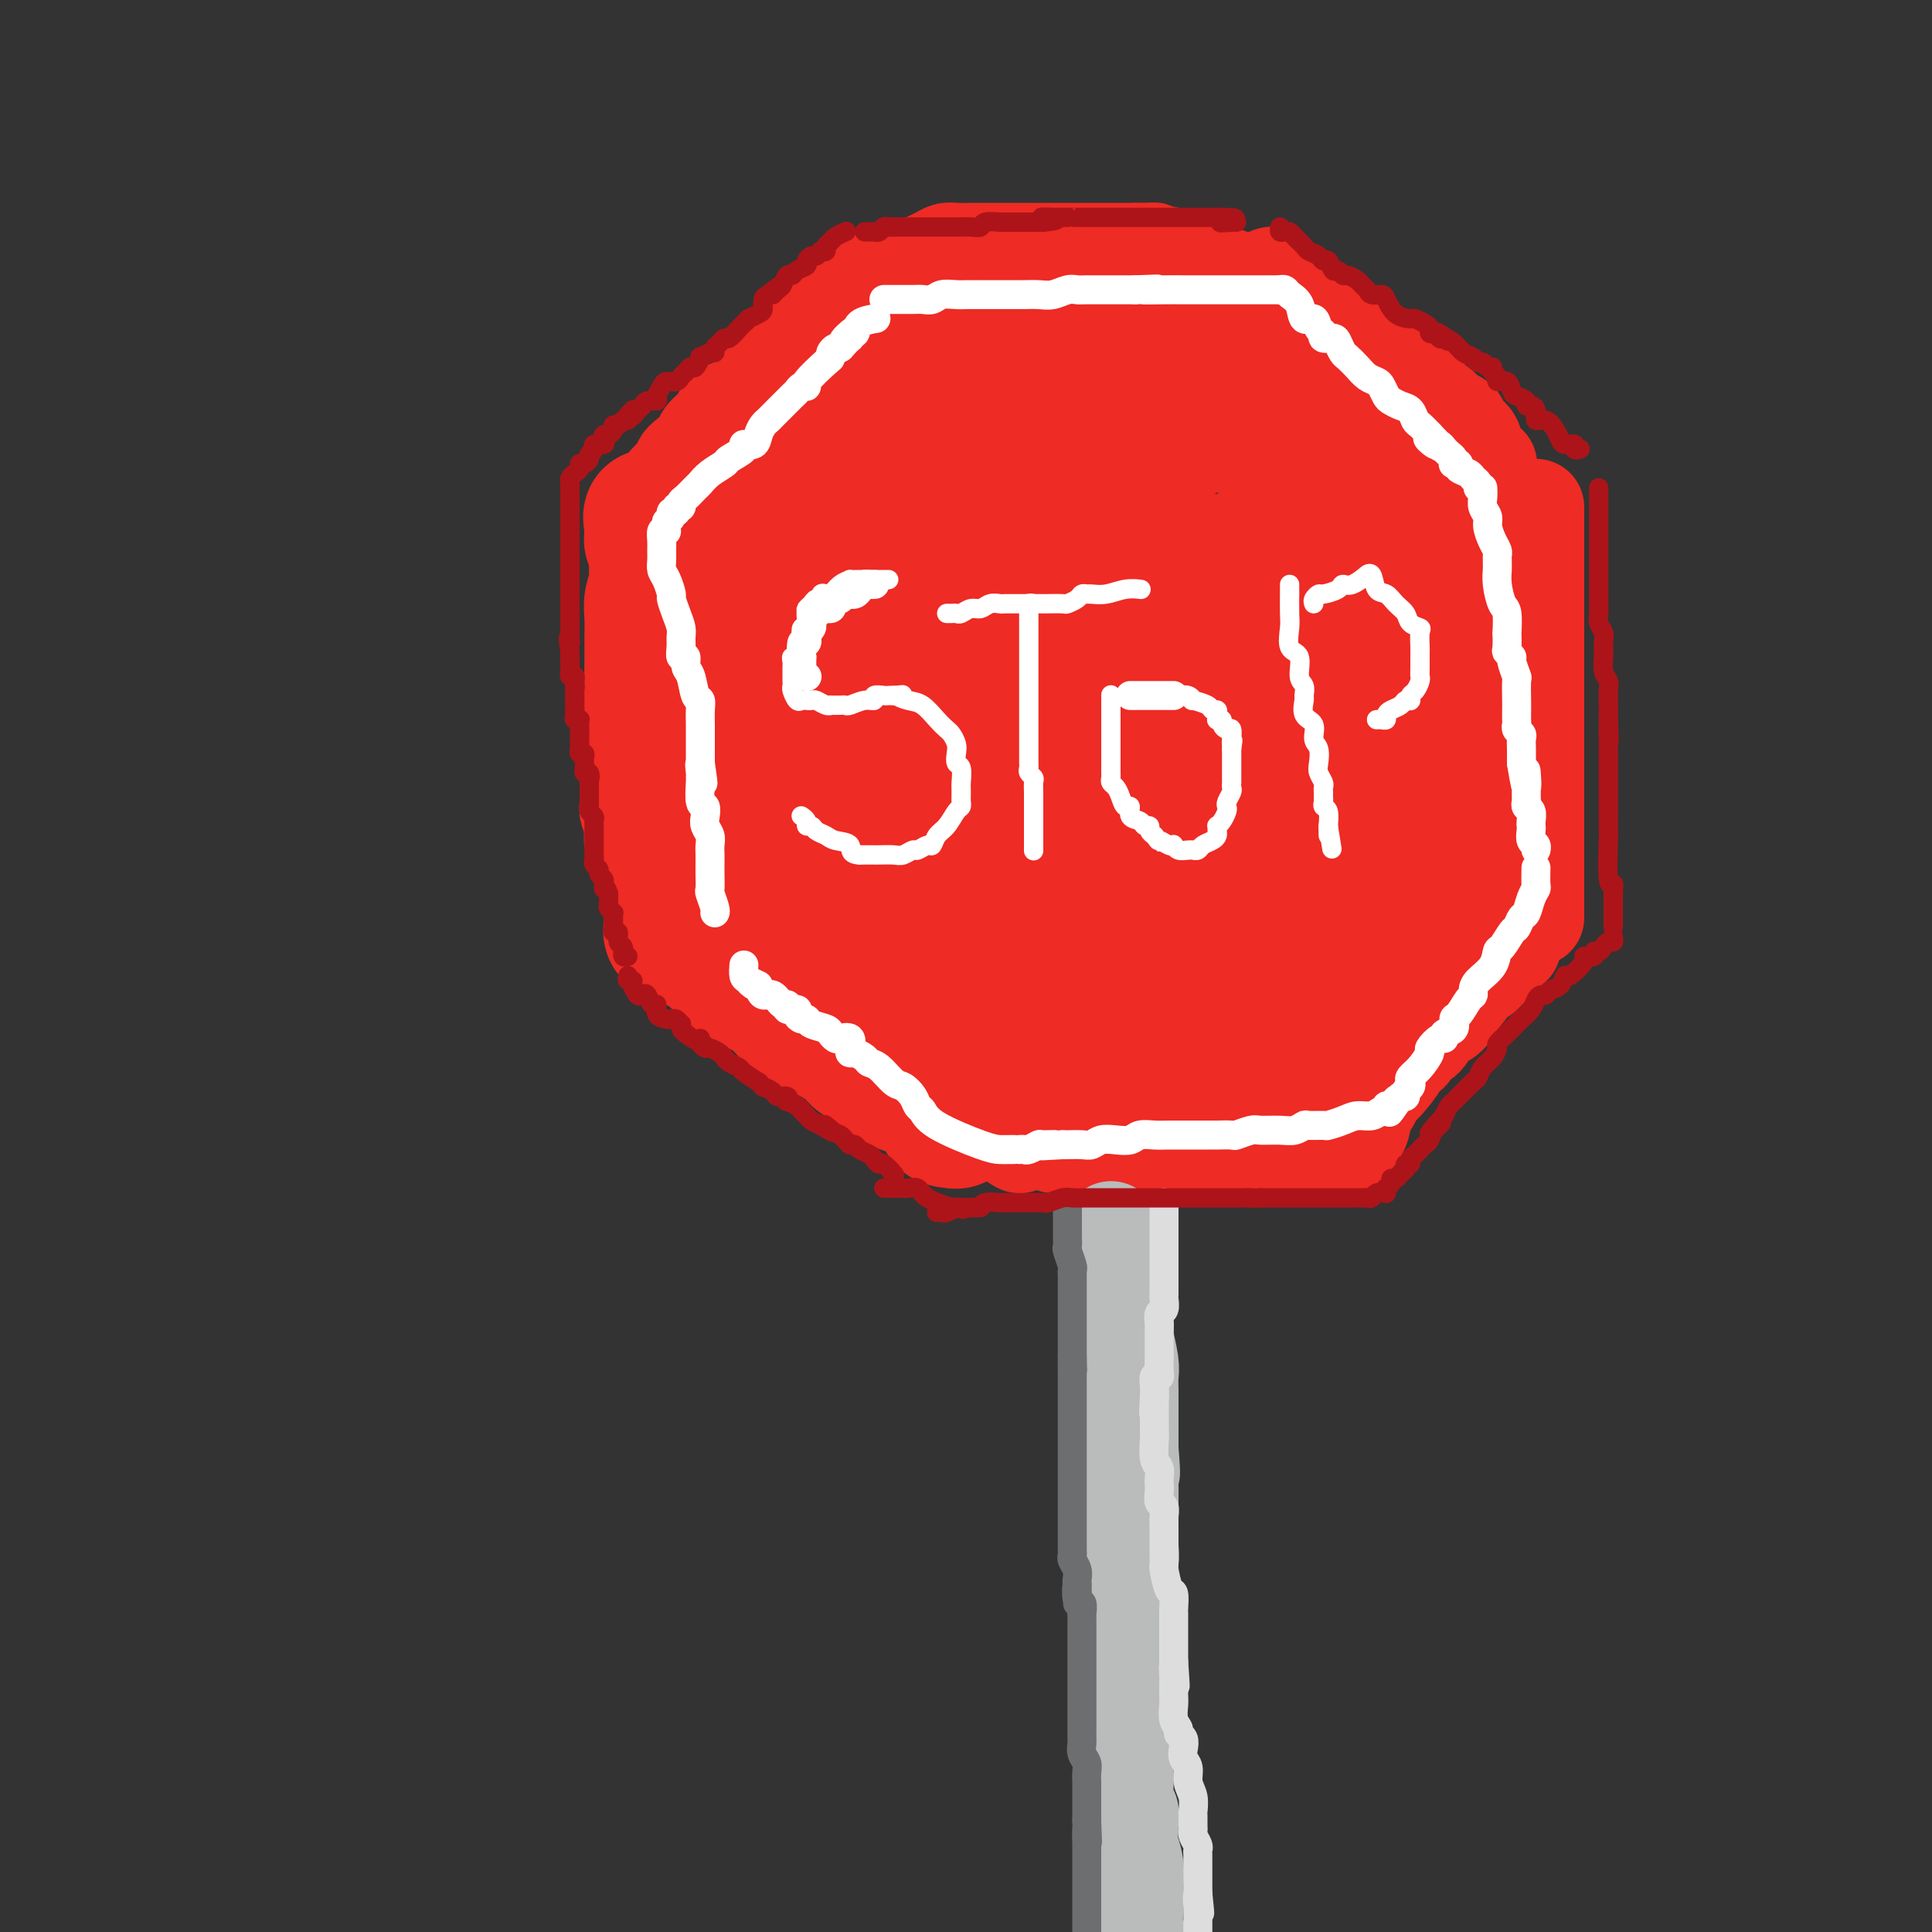 <svg viewBox='0 0 400 400' version='1.1' xmlns='http://www.w3.org/2000/svg' xmlns:xlink='http://www.w3.org/1999/xlink'><rect x="0" y="0" width="400" height="400" fill="#333333" stroke="none"/><g fill='none' stroke='rgb(238,43,36)' stroke-width='20' stroke-linecap='round' stroke-linejoin='round'><path d='M171,64c-0.015,0.294 -0.031,0.589 0,1c0.031,0.411 0.107,0.939 0,1c-0.107,0.061 -0.399,-0.345 -1,0c-0.601,0.345 -1.512,1.440 -2,2c-0.488,0.560 -0.554,0.586 -1,1c-0.446,0.414 -1.274,1.215 -2,2c-0.726,0.785 -1.351,1.555 -2,2c-0.649,0.445 -1.324,0.567 -2,1c-0.676,0.433 -1.355,1.179 -2,2c-0.645,0.821 -1.255,1.718 -2,3c-0.745,1.282 -1.624,2.948 -3,4c-1.376,1.052 -3.250,1.489 -4,2c-0.750,0.511 -0.377,1.095 -1,2c-0.623,0.905 -2.242,2.130 -3,3c-0.758,0.870 -0.654,1.385 -1,2c-0.346,0.615 -1.140,1.331 -2,2c-0.860,0.669 -1.786,1.290 -2,2c-0.214,0.710 0.283,1.510 0,2c-0.283,0.490 -1.345,0.670 -2,1c-0.655,0.330 -0.901,0.808 -1,1c-0.099,0.192 -0.049,0.096 0,0'/><path d='M181,57c0.303,-0.031 0.606,-0.061 1,0c0.394,0.061 0.878,0.214 1,0c0.122,-0.214 -0.119,-0.793 0,-1c0.119,-0.207 0.598,-0.040 1,0c0.402,0.040 0.727,-0.045 1,0c0.273,0.045 0.496,0.219 1,0c0.504,-0.219 1.290,-0.833 2,-1c0.710,-0.167 1.344,0.113 2,0c0.656,-0.113 1.335,-0.619 2,-1c0.665,-0.381 1.316,-0.638 2,-1c0.684,-0.362 1.399,-0.829 2,-1c0.601,-0.171 1.087,-0.046 2,0c0.913,0.046 2.255,0.012 3,0c0.745,-0.012 0.895,-0.003 2,0c1.105,0.003 3.165,0.001 4,0c0.835,-0.001 0.447,-0.000 1,0c0.553,0.000 2.049,0.000 3,0c0.951,-0.000 1.357,-0.000 2,0c0.643,0.000 1.524,0.000 3,0c1.476,-0.000 3.546,-0.000 5,0c1.454,0.000 2.292,0.000 3,0c0.708,-0.000 1.288,-0.000 2,0c0.712,0.000 1.558,0.000 2,0c0.442,-0.000 0.479,-0.000 1,0c0.521,0.000 1.525,0.000 2,0c0.475,-0.000 0.421,-0.000 1,0c0.579,0.000 1.789,0.000 3,0'/><path d='M235,52c6.454,-0.044 3.088,-0.156 3,0c-0.088,0.156 3.100,0.578 5,1c1.900,0.422 2.512,0.844 3,1c0.488,0.156 0.854,0.044 1,0c0.146,-0.044 0.073,-0.022 0,0'/><path d='M263,57c-0.079,0.027 -0.159,0.054 0,0c0.159,-0.054 0.556,-0.187 1,0c0.444,0.187 0.933,0.696 1,1c0.067,0.304 -0.289,0.404 0,1c0.289,0.596 1.225,1.687 2,2c0.775,0.313 1.391,-0.154 2,0c0.609,0.154 1.211,0.929 2,2c0.789,1.071 1.766,2.439 3,3c1.234,0.561 2.726,0.315 4,1c1.274,0.685 2.329,2.302 3,3c0.671,0.698 0.957,0.477 2,1c1.043,0.523 2.842,1.790 4,3c1.158,1.210 1.676,2.365 2,3c0.324,0.635 0.453,0.752 1,1c0.547,0.248 1.512,0.629 2,1c0.488,0.371 0.501,0.733 1,1c0.499,0.267 1.486,0.438 2,1c0.514,0.562 0.556,1.516 1,2c0.444,0.484 1.289,0.499 2,1c0.711,0.501 1.289,1.488 2,2c0.711,0.512 1.557,0.547 2,1c0.443,0.453 0.483,1.323 1,2c0.517,0.677 1.510,1.161 2,2c0.490,0.839 0.478,2.034 1,3c0.522,0.966 1.578,1.705 2,2c0.422,0.295 0.211,0.148 0,0'/><path d='M135,111c-0.301,-0.216 -0.601,-0.432 -1,0c-0.399,0.432 -0.895,1.511 -1,2c-0.105,0.489 0.182,0.388 0,1c-0.182,0.612 -0.833,1.936 -1,3c-0.167,1.064 0.152,1.866 0,3c-0.152,1.134 -0.773,2.599 -1,4c-0.227,1.401 -0.060,2.739 0,4c0.060,1.261 0.012,2.446 0,4c-0.012,1.554 0.011,3.479 0,5c-0.011,1.521 -0.055,2.639 0,4c0.055,1.361 0.211,2.966 0,4c-0.211,1.034 -0.789,1.498 -1,2c-0.211,0.502 -0.057,1.041 0,2c0.057,0.959 0.015,2.338 0,3c-0.015,0.662 -0.004,0.607 0,1c0.004,0.393 0.001,1.233 0,2c-0.001,0.767 -0.000,1.462 0,2c0.000,0.538 0.000,0.918 0,1c-0.000,0.082 -0.000,-0.136 0,0c0.000,0.136 -0.000,0.625 0,1c0.000,0.375 0.000,0.636 0,1c-0.000,0.364 -0.001,0.832 0,1c0.001,0.168 0.003,0.037 0,1c-0.003,0.963 -0.011,3.021 0,4c0.011,0.979 0.041,0.879 0,1c-0.041,0.121 -0.155,0.463 0,1c0.155,0.537 0.577,1.268 1,2'/><path d='M131,170c-0.060,7.354 -0.208,2.740 0,1c0.208,-1.740 0.774,-0.606 1,0c0.226,0.606 0.113,0.685 0,1c-0.113,0.315 -0.226,0.868 0,1c0.226,0.132 0.792,-0.157 1,0c0.208,0.157 0.060,0.759 0,1c-0.060,0.241 -0.030,0.120 0,0'/><path d='M136,182c-0.064,0.289 -0.129,0.578 0,1c0.129,0.422 0.451,0.976 1,1c0.549,0.024 1.324,-0.484 2,0c0.676,0.484 1.252,1.960 2,3c0.748,1.040 1.666,1.644 3,2c1.334,0.356 3.082,0.463 4,1c0.918,0.537 1.004,1.504 2,2c0.996,0.496 2.902,0.520 4,1c1.098,0.480 1.388,1.414 2,2c0.612,0.586 1.547,0.823 2,1c0.453,0.177 0.423,0.294 1,1c0.577,0.706 1.760,2.002 3,3c1.240,0.998 2.539,1.697 4,2c1.461,0.303 3.086,0.209 4,1c0.914,0.791 1.117,2.468 2,3c0.883,0.532 2.445,-0.081 4,0c1.555,0.081 3.102,0.857 4,2c0.898,1.143 1.148,2.653 2,3c0.852,0.347 2.308,-0.469 3,0c0.692,0.469 0.620,2.223 1,3c0.380,0.777 1.212,0.578 2,1c0.788,0.422 1.533,1.464 2,2c0.467,0.536 0.658,0.567 1,1c0.342,0.433 0.836,1.267 2,2c1.164,0.733 2.998,1.363 4,2c1.002,0.637 1.171,1.279 2,2c0.829,0.721 2.316,1.519 3,2c0.684,0.481 0.565,0.644 1,1c0.435,0.356 1.425,0.903 2,1c0.575,0.097 0.736,-0.258 1,0c0.264,0.258 0.632,1.129 1,2'/><path d='M207,230c3.354,3.350 0.740,2.225 0,2c-0.740,-0.225 0.394,0.451 1,1c0.606,0.549 0.685,0.970 1,1c0.315,0.030 0.868,-0.332 1,0c0.132,0.332 -0.157,1.359 0,2c0.157,0.641 0.759,0.898 1,1c0.241,0.102 0.120,0.051 0,0'/><path d='M218,237c0.341,0.000 0.682,0.000 1,0c0.318,-0.000 0.613,-0.000 1,0c0.387,0.000 0.867,0.000 1,0c0.133,-0.000 -0.081,-0.000 0,0c0.081,0.000 0.458,0.000 1,0c0.542,-0.000 1.250,-0.000 2,0c0.750,0.000 1.541,0.000 3,0c1.459,-0.000 3.585,-0.000 5,0c1.415,0.000 2.118,0.000 3,0c0.882,-0.000 1.944,-0.000 3,0c1.056,0.000 2.107,0.000 3,0c0.893,-0.000 1.629,-0.000 2,0c0.371,0.000 0.375,0.000 1,0c0.625,-0.000 1.869,-0.000 3,0c1.131,0.000 2.149,0.000 3,0c0.851,-0.000 1.534,-0.000 3,0c1.466,0.000 3.714,0.000 5,0c1.286,-0.000 1.608,-0.001 2,0c0.392,0.001 0.853,0.003 1,0c0.147,-0.003 -0.018,-0.011 0,0c0.018,0.011 0.221,0.041 1,0c0.779,-0.041 2.135,-0.155 3,0c0.865,0.155 1.241,0.577 2,1c0.759,0.423 1.902,0.845 3,1c1.098,0.155 2.150,0.041 3,0c0.850,-0.041 1.498,-0.011 2,0c0.502,0.011 0.858,0.003 1,0c0.142,-0.003 0.071,-0.002 0,0'/><path d='M278,239c-0.060,-0.892 -0.121,-1.783 0,-2c0.121,-0.217 0.423,0.242 1,0c0.577,-0.242 1.429,-1.185 2,-2c0.571,-0.815 0.859,-1.503 1,-2c0.141,-0.497 0.133,-0.803 0,-1c-0.133,-0.197 -0.393,-0.286 0,-1c0.393,-0.714 1.439,-2.052 2,-3c0.561,-0.948 0.637,-1.506 1,-2c0.363,-0.494 1.014,-0.924 2,-2c0.986,-1.076 2.309,-2.797 3,-4c0.691,-1.203 0.752,-1.888 1,-2c0.248,-0.112 0.685,0.350 1,0c0.315,-0.350 0.508,-1.511 1,-2c0.492,-0.489 1.284,-0.306 2,-1c0.716,-0.694 1.356,-2.264 2,-3c0.644,-0.736 1.290,-0.638 2,-1c0.710,-0.362 1.482,-1.183 2,-2c0.518,-0.817 0.783,-1.631 1,-2c0.217,-0.369 0.387,-0.295 1,-1c0.613,-0.705 1.669,-2.191 2,-3c0.331,-0.809 -0.062,-0.940 0,-1c0.062,-0.060 0.579,-0.047 1,0c0.421,0.047 0.747,0.128 1,0c0.253,-0.128 0.432,-0.465 1,-1c0.568,-0.535 1.523,-1.267 2,-2c0.477,-0.733 0.475,-1.467 1,-2c0.525,-0.533 1.579,-0.867 2,-1c0.421,-0.133 0.211,-0.067 0,0'/><path d='M318,190c0.000,-0.446 0.000,-0.892 0,-1c0.000,-0.108 0.000,0.123 0,0c0.000,-0.123 0.000,-0.599 0,-1c0.000,-0.401 0.000,-0.728 0,-1c0.000,-0.272 0.000,-0.490 0,-1c0.000,-0.510 0.000,-1.310 0,-2c0.000,-0.690 0.000,-1.268 0,-2c0.000,-0.732 0.000,-1.617 0,-2c0.000,-0.383 0.000,-0.263 0,-1c0.000,-0.737 0.000,-2.329 0,-3c0.000,-0.671 0.000,-0.421 0,-1c0.000,-0.579 0.000,-1.989 0,-3c0.000,-1.011 0.000,-1.624 0,-2c-0.000,-0.376 -0.000,-0.515 0,-1c0.000,-0.485 0.000,-1.317 0,-2c-0.000,-0.683 0.000,-1.217 0,-2c0.000,-0.783 0.000,-1.814 0,-3c0.000,-1.186 0.000,-2.525 0,-3c0.000,-0.475 0.000,-0.085 0,-1c0.000,-0.915 0.000,-3.135 0,-4c0.000,-0.865 0.000,-0.376 0,-1c0.000,-0.624 0.000,-2.360 0,-3c0.000,-0.640 0.000,-0.183 0,-1c0.000,-0.817 0.000,-2.908 0,-4c0.000,-1.092 0.000,-1.185 0,-2c0.000,-0.815 0.000,-2.351 0,-3c0.000,-0.649 0.000,-0.411 0,-1c0.000,-0.589 0.000,-2.005 0,-3c0.000,-0.995 0.000,-1.570 0,-2c0.000,-0.430 0.000,-0.715 0,-1'/><path d='M318,133c0.000,-9.162 0.000,-3.568 0,-2c0.000,1.568 0.000,-0.889 0,-2c0.000,-1.111 0.000,-0.877 0,-1c0.000,-0.123 0.000,-0.603 0,-1c0.000,-0.397 0.000,-0.711 0,-1c0.000,-0.289 0.000,-0.552 0,-1c0.000,-0.448 0.000,-1.081 0,-2c0.000,-0.919 0.000,-2.125 0,-3c0.000,-0.875 0.000,-1.421 0,-2c0.000,-0.579 0.000,-1.192 0,-2c0.000,-0.808 0.000,-1.812 0,-2c0.000,-0.188 0.000,0.441 0,0c-0.000,-0.441 -0.000,-1.950 0,-3c0.000,-1.050 0.000,-1.640 0,-2c-0.000,-0.360 0.000,-0.488 0,-1c0.000,-0.512 0.000,-1.407 0,-2c0.000,-0.593 0.000,-0.884 0,-1c0.000,-0.116 0.000,-0.058 0,0'/></g>
<g fill='none' stroke='rgb(238,43,36)' stroke-width='28' stroke-linecap='round' stroke-linejoin='round'><path d='M252,61c-0.129,0.023 -0.257,0.047 0,0c0.257,-0.047 0.901,-0.164 1,0c0.099,0.164 -0.346,0.610 0,1c0.346,0.390 1.484,0.723 2,1c0.516,0.277 0.411,0.497 1,1c0.589,0.503 1.873,1.287 3,2c1.127,0.713 2.098,1.353 3,2c0.902,0.647 1.736,1.299 3,2c1.264,0.701 2.957,1.450 4,2c1.043,0.550 1.436,0.899 3,2c1.564,1.101 4.300,2.952 6,4c1.700,1.048 2.365,1.291 3,2c0.635,0.709 1.239,1.882 3,3c1.761,1.118 4.680,2.179 6,3c1.320,0.821 1.040,1.400 2,2c0.960,0.600 3.160,1.222 4,2c0.840,0.778 0.320,1.714 0,2c-0.320,0.286 -0.440,-0.077 0,0c0.440,0.077 1.438,0.595 2,1c0.562,0.405 0.687,0.696 1,1c0.313,0.304 0.815,0.620 1,1c0.185,0.380 0.053,0.823 0,1c-0.053,0.177 -0.026,0.089 0,0'/><path d='M300,96c7.409,5.934 1.933,3.269 0,3c-1.933,-0.269 -0.322,1.856 0,3c0.322,1.144 -0.646,1.305 -1,3c-0.354,1.695 -0.095,4.922 0,7c0.095,2.078 0.025,3.007 0,4c-0.025,0.993 -0.004,2.050 0,3c0.004,0.950 -0.009,1.794 0,3c0.009,1.206 0.040,2.773 0,4c-0.040,1.227 -0.151,2.114 0,3c0.151,0.886 0.562,1.772 1,3c0.438,1.228 0.901,2.797 1,4c0.099,1.203 -0.165,2.041 0,3c0.165,0.959 0.761,2.040 1,3c0.239,0.960 0.121,1.799 0,3c-0.121,1.201 -0.244,2.764 0,4c0.244,1.236 0.854,2.145 1,3c0.146,0.855 -0.172,1.655 0,3c0.172,1.345 0.834,3.236 1,5c0.166,1.764 -0.166,3.400 0,5c0.166,1.600 0.829,3.164 1,4c0.171,0.836 -0.150,0.946 0,2c0.150,1.054 0.771,3.053 1,4c0.229,0.947 0.065,0.842 0,1c-0.065,0.158 -0.033,0.579 0,1'/><path d='M306,177c1.053,7.578 0.186,2.521 0,1c-0.186,-1.521 0.307,0.492 0,2c-0.307,1.508 -1.416,2.511 -2,3c-0.584,0.489 -0.643,0.462 -1,1c-0.357,0.538 -1.013,1.639 -2,3c-0.987,1.361 -2.306,2.981 -3,4c-0.694,1.019 -0.763,1.438 -1,2c-0.237,0.562 -0.641,1.268 -1,2c-0.359,0.732 -0.673,1.489 -1,2c-0.327,0.511 -0.667,0.775 -1,1c-0.333,0.225 -0.657,0.410 -1,1c-0.343,0.590 -0.703,1.584 -1,2c-0.297,0.416 -0.532,0.254 -1,1c-0.468,0.746 -1.171,2.401 -2,3c-0.829,0.599 -1.784,0.143 -2,1c-0.216,0.857 0.308,3.027 0,4c-0.308,0.973 -1.449,0.750 -2,1c-0.551,0.250 -0.514,0.973 -1,2c-0.486,1.027 -1.496,2.359 -2,3c-0.504,0.641 -0.502,0.593 -1,1c-0.498,0.407 -1.496,1.271 -2,2c-0.504,0.729 -0.512,1.323 -1,2c-0.488,0.677 -1.454,1.435 -2,2c-0.546,0.565 -0.672,0.935 -1,1c-0.328,0.065 -0.857,-0.175 -1,0c-0.143,0.175 0.102,0.764 0,1c-0.102,0.236 -0.551,0.118 -1,0'/><path d='M273,225c-2.318,2.303 -1.112,0.561 -1,0c0.112,-0.561 -0.869,0.061 -2,0c-1.131,-0.061 -2.412,-0.804 -4,-1c-1.588,-0.196 -3.482,0.155 -5,0c-1.518,-0.155 -2.661,-0.816 -4,-1c-1.339,-0.184 -2.875,0.108 -5,0c-2.125,-0.108 -4.840,-0.617 -7,-1c-2.160,-0.383 -3.766,-0.638 -5,-1c-1.234,-0.362 -2.097,-0.829 -3,-1c-0.903,-0.171 -1.847,-0.046 -3,0c-1.153,0.046 -2.516,0.012 -3,0c-0.484,-0.012 -0.091,-0.003 -1,0c-0.909,0.003 -3.121,0.001 -4,0c-0.879,-0.001 -0.424,-0.000 -1,0c-0.576,0.000 -2.181,-0.000 -3,0c-0.819,0.000 -0.851,0.001 -1,0c-0.149,-0.001 -0.415,-0.004 -1,0c-0.585,0.004 -1.487,0.015 -2,0c-0.513,-0.015 -0.635,-0.057 -1,0c-0.365,0.057 -0.973,0.211 -1,0c-0.027,-0.211 0.526,-0.789 0,-1c-0.526,-0.211 -2.131,-0.057 -3,0c-0.869,0.057 -1.004,0.015 -1,0c0.004,-0.015 0.145,-0.004 0,0c-0.145,0.004 -0.578,0.001 -1,0c-0.422,-0.001 -0.835,-0.000 -1,0c-0.165,0.000 -0.083,0.000 0,0'/><path d='M221,229c0.208,0.000 0.417,0.000 0,0c-0.417,-0.000 -1.458,-0.000 -2,0c-0.542,0.000 -0.585,0.000 -1,0c-0.415,-0.000 -1.203,-0.000 -2,0c-0.797,0.000 -1.603,0.000 -2,0c-0.397,-0.000 -0.386,-0.001 -1,0c-0.614,0.001 -1.852,0.003 -3,0c-1.148,-0.003 -2.204,-0.011 -3,0c-0.796,0.011 -1.330,0.040 -2,0c-0.670,-0.040 -1.476,-0.151 -2,0c-0.524,0.151 -0.768,0.562 -1,1c-0.232,0.438 -0.454,0.901 -1,1c-0.546,0.099 -1.416,-0.166 -2,0c-0.584,0.166 -0.881,0.762 -1,1c-0.119,0.238 -0.059,0.119 0,0'/><path d='M198,232c-3.859,0.107 -2.006,-1.126 -2,-2c0.006,-0.874 -1.833,-1.389 -3,-2c-1.167,-0.611 -1.661,-1.316 -3,-2c-1.339,-0.684 -3.525,-1.345 -5,-2c-1.475,-0.655 -2.241,-1.303 -3,-2c-0.759,-0.697 -1.511,-1.443 -2,-2c-0.489,-0.557 -0.714,-0.926 -1,-1c-0.286,-0.074 -0.634,0.146 -1,0c-0.366,-0.146 -0.751,-0.660 -1,-1c-0.249,-0.340 -0.362,-0.507 -1,-1c-0.638,-0.493 -1.802,-1.311 -3,-2c-1.198,-0.689 -2.429,-1.250 -4,-2c-1.571,-0.750 -3.480,-1.688 -5,-3c-1.520,-1.312 -2.649,-2.996 -4,-4c-1.351,-1.004 -2.924,-1.328 -4,-2c-1.076,-0.672 -1.656,-1.691 -2,-2c-0.344,-0.309 -0.453,0.092 -1,0c-0.547,-0.092 -1.532,-0.679 -2,-1c-0.468,-0.321 -0.419,-0.378 -1,-1c-0.581,-0.622 -1.790,-1.811 -3,-3'/><path d='M147,197c-8.707,-5.742 -4.974,-2.598 -4,-2c0.974,0.598 -0.811,-1.349 -2,-2c-1.189,-0.651 -1.783,-0.007 -2,0c-0.217,0.007 -0.058,-0.623 0,-1c0.058,-0.377 0.015,-0.501 0,-1c-0.015,-0.499 -0.000,-1.373 0,-2c0.000,-0.627 -0.014,-1.006 0,-2c0.014,-0.994 0.056,-2.602 0,-3c-0.056,-0.398 -0.211,0.414 0,0c0.211,-0.414 0.789,-2.054 1,-3c0.211,-0.946 0.056,-1.198 0,-2c-0.056,-0.802 -0.011,-2.153 0,-3c0.011,-0.847 -0.011,-1.189 0,-2c0.011,-0.811 0.055,-2.090 0,-3c-0.055,-0.910 -0.211,-1.450 0,-2c0.211,-0.550 0.788,-1.110 1,-2c0.212,-0.890 0.061,-2.112 0,-3c-0.061,-0.888 -0.030,-1.444 0,-2'/><path d='M141,162c0.309,-5.009 0.083,-3.032 0,-3c-0.083,0.032 -0.022,-1.881 0,-3c0.022,-1.119 0.006,-1.443 0,-2c-0.006,-0.557 -0.002,-1.348 0,-2c0.002,-0.652 0.000,-1.167 0,-2c-0.000,-0.833 -0.000,-1.985 0,-3c0.000,-1.015 0.001,-1.894 0,-3c-0.001,-1.106 -0.003,-2.440 0,-3c0.003,-0.560 0.011,-0.347 0,-1c-0.011,-0.653 -0.040,-2.173 0,-3c0.040,-0.827 0.151,-0.961 0,-1c-0.151,-0.039 -0.563,0.016 -1,-1c-0.437,-1.016 -0.900,-3.102 -1,-4c-0.100,-0.898 0.162,-0.608 0,-1c-0.162,-0.392 -0.747,-1.467 -1,-2c-0.253,-0.533 -0.173,-0.523 0,-1c0.173,-0.477 0.439,-1.440 0,-2c-0.439,-0.560 -1.582,-0.717 -2,-1c-0.418,-0.283 -0.112,-0.691 0,-1c0.112,-0.309 0.030,-0.519 0,-1c-0.030,-0.481 -0.007,-1.232 0,-2c0.007,-0.768 -0.002,-1.554 0,-2c0.002,-0.446 0.015,-0.553 0,-1c-0.015,-0.447 -0.056,-1.233 0,-2c0.056,-0.767 0.211,-1.515 0,-2c-0.211,-0.485 -0.789,-0.707 -1,-1c-0.211,-0.293 -0.057,-0.656 0,-1c0.057,-0.344 0.016,-0.670 0,-1c-0.016,-0.330 -0.008,-0.665 0,-1'/><path d='M135,109c-0.786,-4.240 0.249,-0.841 1,0c0.751,0.841 1.217,-0.877 2,-2c0.783,-1.123 1.884,-1.653 3,-2c1.116,-0.347 2.249,-0.513 3,-1c0.751,-0.487 1.122,-1.296 2,-2c0.878,-0.704 2.263,-1.302 3,-2c0.737,-0.698 0.825,-1.495 1,-2c0.175,-0.505 0.438,-0.720 1,-1c0.562,-0.280 1.423,-0.627 2,-1c0.577,-0.373 0.869,-0.771 1,-1c0.131,-0.229 0.102,-0.287 1,-1c0.898,-0.713 2.722,-2.080 4,-3c1.278,-0.920 2.009,-1.391 3,-2c0.991,-0.609 2.243,-1.355 3,-2c0.757,-0.645 1.017,-1.187 2,-2c0.983,-0.813 2.687,-1.895 4,-3c1.313,-1.105 2.236,-2.232 3,-3c0.764,-0.768 1.370,-1.177 2,-2c0.630,-0.823 1.284,-2.059 2,-3c0.716,-0.941 1.493,-1.587 2,-2c0.507,-0.413 0.743,-0.592 1,-1c0.257,-0.408 0.535,-1.044 1,-1c0.465,0.044 1.119,0.768 2,0c0.881,-0.768 1.991,-3.029 3,-4c1.009,-0.971 1.919,-0.653 3,-1c1.081,-0.347 2.333,-1.361 3,-2c0.667,-0.639 0.748,-0.903 1,-1c0.252,-0.097 0.676,-0.026 1,0c0.324,0.026 0.549,0.007 1,0c0.451,-0.007 1.129,-0.002 2,0c0.871,0.002 1.936,0.001 3,0'/><path d='M201,62c2.617,-0.635 2.161,-0.223 2,0c-0.161,0.223 -0.025,0.256 0,0c0.025,-0.256 -0.061,-0.801 0,-1c0.061,-0.199 0.270,-0.053 1,0c0.730,0.053 1.981,0.013 3,0c1.019,-0.013 1.805,-0.000 3,0c1.195,0.000 2.799,-0.012 4,0c1.201,0.012 1.998,0.048 3,0c1.002,-0.048 2.209,-0.180 3,0c0.791,0.180 1.165,0.674 2,1c0.835,0.326 2.130,0.486 3,1c0.870,0.514 1.316,1.381 3,2c1.684,0.619 4.606,0.990 6,1c1.394,0.010 1.261,-0.340 2,0c0.739,0.340 2.352,1.371 3,2c0.648,0.629 0.332,0.857 0,1c-0.332,0.143 -0.679,0.203 -2,1c-1.321,0.797 -3.615,2.331 -6,4c-2.385,1.669 -4.860,3.472 -7,5c-2.140,1.528 -3.945,2.781 -6,4c-2.055,1.219 -4.361,2.405 -6,3c-1.639,0.595 -2.611,0.599 -4,1c-1.389,0.401 -3.194,1.201 -5,2'/><path d='M203,89c-5.874,3.841 -2.558,2.945 -2,3c0.558,0.055 -1.642,1.062 -3,2c-1.358,0.938 -1.873,1.807 -2,3c-0.127,1.193 0.134,2.711 0,4c-0.134,1.289 -0.661,2.348 -1,3c-0.339,0.652 -0.488,0.898 0,1c0.488,0.102 1.614,0.059 2,0c0.386,-0.059 0.033,-0.133 1,0c0.967,0.133 3.253,0.475 7,0c3.747,-0.475 8.954,-1.767 13,-3c4.046,-1.233 6.932,-2.407 10,-4c3.068,-1.593 6.318,-3.604 9,-5c2.682,-1.396 4.797,-2.178 7,-3c2.203,-0.822 4.492,-1.684 6,-2c1.508,-0.316 2.233,-0.086 3,0c0.767,0.086 1.577,0.029 3,0c1.423,-0.029 3.460,-0.030 5,0c1.540,0.030 2.582,0.091 3,0c0.418,-0.091 0.212,-0.334 2,0c1.788,0.334 5.568,1.243 8,2c2.432,0.757 3.514,1.360 5,2c1.486,0.640 3.376,1.316 4,2c0.624,0.684 -0.017,1.376 0,2c0.017,0.624 0.691,1.182 1,2c0.309,0.818 0.251,1.897 0,3c-0.251,1.103 -0.696,2.230 -1,3c-0.304,0.770 -0.468,1.181 -1,2c-0.532,0.819 -1.431,2.044 -2,3c-0.569,0.956 -0.807,1.642 -1,3c-0.193,1.358 -0.341,3.388 -1,5c-0.659,1.612 -1.830,2.806 -3,4'/><path d='M275,121c-1.494,3.997 -0.728,3.989 -1,6c-0.272,2.011 -1.583,6.042 -2,9c-0.417,2.958 0.059,4.842 0,7c-0.059,2.158 -0.654,4.589 -1,7c-0.346,2.411 -0.444,4.801 0,7c0.444,2.199 1.429,4.206 2,6c0.571,1.794 0.727,3.373 1,4c0.273,0.627 0.663,0.300 1,1c0.337,0.700 0.622,2.426 1,3c0.378,0.574 0.849,-0.005 1,0c0.151,0.005 -0.017,0.593 0,1c0.017,0.407 0.219,0.632 1,0c0.781,-0.632 2.142,-2.119 3,-3c0.858,-0.881 1.211,-1.154 2,-2c0.789,-0.846 2.012,-2.265 3,-5c0.988,-2.735 1.742,-6.788 2,-10c0.258,-3.212 0.020,-5.584 0,-8c-0.020,-2.416 0.179,-4.874 -1,-8c-1.179,-3.126 -3.734,-6.918 -6,-10c-2.266,-3.082 -4.243,-5.454 -6,-7c-1.757,-1.546 -3.294,-2.267 -5,-3c-1.706,-0.733 -3.580,-1.479 -5,-2c-1.420,-0.521 -2.387,-0.818 -3,-1c-0.613,-0.182 -0.872,-0.249 -1,0c-0.128,0.249 -0.126,0.815 0,1c0.126,0.185 0.374,-0.012 -1,4c-1.374,4.012 -4.370,12.234 -6,18c-1.630,5.766 -1.894,9.076 -2,13c-0.106,3.924 -0.053,8.462 0,13'/><path d='M252,162c-0.321,6.952 -0.122,11.330 0,16c0.122,4.670 0.167,9.630 1,14c0.833,4.370 2.454,8.150 4,11c1.546,2.850 3.018,4.770 4,6c0.982,1.230 1.474,1.768 2,2c0.526,0.232 1.085,0.156 2,0c0.915,-0.156 2.186,-0.392 3,-2c0.814,-1.608 1.171,-4.589 2,-8c0.829,-3.411 2.131,-7.251 3,-11c0.869,-3.749 1.305,-7.406 1,-14c-0.305,-6.594 -1.351,-16.125 -3,-23c-1.649,-6.875 -3.899,-11.096 -6,-15c-2.101,-3.904 -4.052,-7.493 -7,-11c-2.948,-3.507 -6.894,-6.932 -9,-9c-2.106,-2.068 -2.372,-2.778 -3,-3c-0.628,-0.222 -1.617,0.043 -2,0c-0.383,-0.043 -0.161,-0.395 -1,0c-0.839,0.395 -2.740,1.535 -4,4c-1.260,2.465 -1.880,6.254 -3,10c-1.120,3.746 -2.740,7.448 -4,12c-1.260,4.552 -2.160,9.955 -3,14c-0.840,4.045 -1.619,6.734 -2,11c-0.381,4.266 -0.363,10.109 0,14c0.363,3.891 1.072,5.830 2,7c0.928,1.170 2.074,1.571 3,2c0.926,0.429 1.632,0.885 3,1c1.368,0.115 3.397,-0.113 5,-1c1.603,-0.887 2.780,-2.434 4,-5c1.220,-2.566 2.482,-6.152 4,-9c1.518,-2.848 3.291,-4.956 4,-9c0.709,-4.044 0.355,-10.022 0,-16'/><path d='M252,150c-0.747,-5.004 -2.615,-9.516 -4,-14c-1.385,-4.484 -2.286,-8.942 -5,-13c-2.714,-4.058 -7.242,-7.717 -9,-9c-1.758,-1.283 -0.746,-0.192 -2,0c-1.254,0.192 -4.772,-0.516 -7,-1c-2.228,-0.484 -3.165,-0.745 -5,1c-1.835,1.745 -4.569,5.497 -7,9c-2.431,3.503 -4.559,6.757 -6,11c-1.441,4.243 -2.195,9.476 -3,14c-0.805,4.524 -1.661,8.340 -2,12c-0.339,3.660 -0.163,7.166 0,10c0.163,2.834 0.311,4.996 1,7c0.689,2.004 1.919,3.848 3,5c1.081,1.152 2.014,1.611 4,2c1.986,0.389 5.026,0.710 7,1c1.974,0.290 2.882,0.551 4,-1c1.118,-1.551 2.445,-4.915 4,-8c1.555,-3.085 3.337,-5.893 4,-10c0.663,-4.107 0.208,-9.513 0,-14c-0.208,-4.487 -0.167,-8.054 -1,-12c-0.833,-3.946 -2.540,-8.272 -4,-11c-1.460,-2.728 -2.675,-3.860 -4,-5c-1.325,-1.140 -2.762,-2.289 -4,-3c-1.238,-0.711 -2.276,-0.984 -4,-1c-1.724,-0.016 -4.132,0.226 -6,0c-1.868,-0.226 -3.194,-0.918 -6,1c-2.806,1.918 -7.092,6.448 -10,10c-2.908,3.552 -4.439,6.127 -6,9c-1.561,2.873 -3.151,6.043 -4,9c-0.849,2.957 -0.957,5.702 -1,8c-0.043,2.298 -0.022,4.149 0,6'/><path d='M179,163c0.043,3.294 0.652,4.528 2,6c1.348,1.472 3.436,3.183 5,4c1.564,0.817 2.604,0.739 4,1c1.396,0.261 3.148,0.862 4,1c0.852,0.138 0.803,-0.188 2,-1c1.197,-0.812 3.640,-2.110 5,-8c1.360,-5.890 1.636,-16.370 2,-23c0.364,-6.630 0.815,-9.409 0,-13c-0.815,-3.591 -2.895,-7.995 -5,-13c-2.105,-5.005 -4.236,-10.612 -6,-14c-1.764,-3.388 -3.163,-4.557 -5,-6c-1.837,-1.443 -4.113,-3.160 -6,-4c-1.887,-0.840 -3.385,-0.804 -5,-1c-1.615,-0.196 -3.348,-0.624 -5,0c-1.652,0.624 -3.224,2.299 -5,4c-1.776,1.701 -3.757,3.427 -5,7c-1.243,3.573 -1.747,8.994 -3,13c-1.253,4.006 -3.255,6.598 -4,9c-0.745,2.402 -0.232,4.614 0,8c0.232,3.386 0.185,7.944 0,11c-0.185,3.056 -0.508,4.608 0,9c0.508,4.392 1.845,11.623 3,16c1.155,4.377 2.126,5.898 3,8c0.874,2.102 1.651,4.784 3,7c1.349,2.216 3.271,3.965 5,5c1.729,1.035 3.264,1.355 5,2c1.736,0.645 3.671,1.616 5,2c1.329,0.384 2.050,0.180 3,0c0.950,-0.180 2.129,-0.337 3,-1c0.871,-0.663 1.436,-1.831 2,-3'/><path d='M186,189c1.404,-1.775 0.914,-4.214 1,-7c0.086,-2.786 0.750,-5.920 1,-9c0.250,-3.080 0.087,-6.108 0,-10c-0.087,-3.892 -0.098,-8.650 0,-11c0.098,-2.350 0.306,-2.294 0,-3c-0.306,-0.706 -1.125,-2.175 -2,-4c-0.875,-1.825 -1.807,-4.007 -3,-5c-1.193,-0.993 -2.646,-0.796 -4,-1c-1.354,-0.204 -2.610,-0.807 -3,-1c-0.390,-0.193 0.084,0.024 0,0c-0.084,-0.024 -0.726,-0.289 -1,0c-0.274,0.289 -0.181,1.131 0,2c0.181,0.869 0.448,1.764 0,6c-0.448,4.236 -1.611,11.813 -2,15c-0.389,3.187 -0.003,1.985 0,5c0.003,3.015 -0.376,10.248 0,15c0.376,4.752 1.507,7.024 2,9c0.493,1.976 0.349,3.657 1,5c0.651,1.343 2.096,2.347 3,3c0.904,0.653 1.267,0.953 2,1c0.733,0.047 1.835,-0.160 3,-1c1.165,-0.840 2.391,-2.315 4,-5c1.609,-2.685 3.601,-6.581 5,-11c1.399,-4.419 2.205,-9.362 3,-15c0.795,-5.638 1.577,-11.971 2,-18c0.423,-6.029 0.486,-11.755 0,-16c-0.486,-4.245 -1.520,-7.010 -3,-11c-1.480,-3.990 -3.407,-9.203 -5,-12c-1.593,-2.797 -2.852,-3.176 -4,-4c-1.148,-0.824 -2.185,-2.093 -3,-3c-0.815,-0.907 -1.407,-1.454 -2,-2'/><path d='M181,101c-1.633,-1.550 -1.217,-0.927 -1,-1c0.217,-0.073 0.233,-0.844 0,-1c-0.233,-0.156 -0.717,0.304 -1,0c-0.283,-0.304 -0.366,-1.371 -1,0c-0.634,1.371 -1.821,5.180 -3,9c-1.179,3.820 -2.351,7.649 -3,12c-0.649,4.351 -0.776,9.222 -1,14c-0.224,4.778 -0.545,9.461 -1,13c-0.455,3.539 -1.043,5.933 0,11c1.043,5.067 3.717,12.809 5,16c1.283,3.191 1.176,1.833 2,3c0.824,1.167 2.581,4.858 4,8c1.419,3.142 2.502,5.733 4,8c1.498,2.267 3.412,4.209 5,6c1.588,1.791 2.849,3.432 4,5c1.151,1.568 2.194,3.062 4,4c1.806,0.938 4.377,1.320 7,2c2.623,0.680 5.297,1.658 7,2c1.703,0.342 2.433,0.049 3,0c0.567,-0.049 0.969,0.144 2,0c1.031,-0.144 2.692,-0.627 4,-1c1.308,-0.373 2.265,-0.636 4,-1c1.735,-0.364 4.249,-0.830 6,-1c1.751,-0.170 2.741,-0.046 4,0c1.259,0.046 2.788,0.013 3,0c0.212,-0.013 -0.894,-0.007 -2,0'/><path d='M236,209c3.611,-0.467 0.637,-0.135 -2,0c-2.637,0.135 -4.939,0.074 -7,0c-2.061,-0.074 -3.883,-0.162 -7,0c-3.117,0.162 -7.530,0.575 -11,1c-3.470,0.425 -5.997,0.863 -8,1c-2.003,0.137 -3.482,-0.028 -4,0c-0.518,0.028 -0.075,0.249 1,0c1.075,-0.249 2.783,-0.967 5,-2c2.217,-1.033 4.945,-2.380 8,-4c3.055,-1.620 6.438,-3.513 9,-5c2.562,-1.487 4.303,-2.568 5,-3c0.697,-0.432 0.348,-0.216 0,0'/></g>
<g fill='none' stroke='rgb(255,255,255)' stroke-width='6' stroke-linecap='round' stroke-linejoin='round'><path d='M138,110c-0.423,-0.178 -0.846,-0.357 -1,0c-0.154,0.357 -0.039,1.249 0,2c0.039,0.751 0.000,1.361 0,2c-0.000,0.639 0.038,1.307 0,2c-0.038,0.693 -0.151,1.410 0,2c0.151,0.590 0.566,1.054 1,2c0.434,0.946 0.887,2.375 1,3c0.113,0.625 -0.113,0.446 0,1c0.113,0.554 0.565,1.841 1,3c0.435,1.159 0.853,2.190 1,3c0.147,0.810 0.025,1.401 0,2c-0.025,0.599 0.049,1.208 0,2c-0.049,0.792 -0.221,1.768 0,2c0.221,0.232 0.833,-0.279 1,0c0.167,0.279 -0.113,1.348 0,2c0.113,0.652 0.619,0.888 1,2c0.381,1.112 0.638,3.099 1,4c0.362,0.901 0.829,0.717 1,1c0.171,0.283 0.046,1.034 0,2c-0.046,0.966 -0.012,2.145 0,3c0.012,0.855 0.003,1.384 0,2c-0.003,0.616 -0.001,1.320 0,2c0.001,0.680 0.000,1.337 0,2c-0.000,0.663 -0.000,1.331 0,2'/><path d='M145,158c1.083,7.608 0.289,2.627 0,1c-0.289,-1.627 -0.074,0.098 0,1c0.074,0.902 0.006,0.980 0,1c-0.006,0.020 0.050,-0.017 0,1c-0.050,1.017 -0.206,3.087 0,4c0.206,0.913 0.773,0.667 1,1c0.227,0.333 0.113,1.244 0,2c-0.113,0.756 -0.227,1.358 0,2c0.227,0.642 0.793,1.325 1,2c0.207,0.675 0.056,1.341 0,2c-0.056,0.659 -0.016,1.312 0,2c0.016,0.688 0.008,1.410 0,2c-0.008,0.590 -0.016,1.048 0,2c0.016,0.952 0.057,2.399 0,3c-0.057,0.601 -0.211,0.357 0,1c0.211,0.643 0.788,2.173 1,3c0.212,0.827 0.061,0.951 0,1c-0.061,0.049 -0.030,0.025 0,0'/><path d='M138,108c0.455,-0.301 0.911,-0.602 1,-1c0.089,-0.398 -0.187,-0.895 0,-1c0.187,-0.105 0.837,0.180 1,0c0.163,-0.180 -0.160,-0.826 0,-1c0.160,-0.174 0.802,0.123 1,0c0.198,-0.123 -0.047,-0.666 0,-1c0.047,-0.334 0.388,-0.461 1,-1c0.612,-0.539 1.495,-1.491 2,-2c0.505,-0.509 0.630,-0.573 1,-1c0.370,-0.427 0.983,-1.215 2,-2c1.017,-0.785 2.437,-1.568 3,-2c0.563,-0.432 0.269,-0.514 1,-1c0.731,-0.486 2.486,-1.377 3,-2c0.514,-0.623 -0.213,-0.979 0,-1c0.213,-0.021 1.365,0.294 2,0c0.635,-0.294 0.751,-1.195 1,-2c0.249,-0.805 0.631,-1.512 1,-2c0.369,-0.488 0.725,-0.757 1,-1c0.275,-0.243 0.469,-0.460 1,-1c0.531,-0.540 1.399,-1.401 2,-2c0.601,-0.599 0.934,-0.935 1,-1c0.066,-0.065 -0.135,0.140 0,0c0.135,-0.140 0.607,-0.626 1,-1c0.393,-0.374 0.708,-0.636 1,-1c0.292,-0.364 0.562,-0.829 1,-1c0.438,-0.171 1.045,-0.049 1,0c-0.045,0.049 -0.741,0.023 0,-1c0.741,-1.023 2.920,-3.045 4,-4c1.080,-0.955 1.063,-0.844 1,-1c-0.063,-0.156 -0.171,-0.581 0,-1c0.171,-0.419 0.620,-0.834 1,-1c0.380,-0.166 0.690,-0.083 1,0'/><path d='M174,72c5.731,-6.041 2.058,-3.142 1,-2c-1.058,1.142 0.498,0.527 1,0c0.502,-0.527 -0.051,-0.964 0,-1c0.051,-0.036 0.704,0.331 1,0c0.296,-0.331 0.233,-1.358 1,-2c0.767,-0.642 2.362,-0.898 3,-1c0.638,-0.102 0.319,-0.051 0,0'/><path d='M183,62c0.855,-0.000 1.709,-0.000 2,0c0.291,0.000 0.017,0.001 0,0c-0.017,-0.001 0.221,-0.004 1,0c0.779,0.004 2.099,0.015 3,0c0.901,-0.015 1.383,-0.057 2,0c0.617,0.057 1.368,0.211 2,0c0.632,-0.211 1.144,-0.789 2,-1c0.856,-0.211 2.056,-0.057 3,0c0.944,0.057 1.632,0.015 2,0c0.368,-0.015 0.415,-0.004 1,0c0.585,0.004 1.708,0.001 2,0c0.292,-0.001 -0.246,-0.000 0,0c0.246,0.000 1.276,-0.000 2,0c0.724,0.000 1.141,0.001 2,0c0.859,-0.001 2.159,-0.004 3,0c0.841,0.004 1.223,0.015 2,0c0.777,-0.015 1.948,-0.057 3,0c1.052,0.057 1.986,0.211 3,0c1.014,-0.211 2.108,-0.789 3,-1c0.892,-0.211 1.580,-0.057 2,0c0.420,0.057 0.570,0.015 2,0c1.430,-0.015 4.140,-0.004 5,0c0.860,0.004 -0.130,0.001 0,0c0.130,-0.001 1.381,-0.000 2,0c0.619,0.000 0.605,0.000 1,0c0.395,-0.000 1.197,-0.000 2,0'/><path d='M235,60c8.310,-0.309 3.085,-0.083 2,0c-1.085,0.083 1.969,0.022 4,0c2.031,-0.022 3.038,-0.006 4,0c0.962,0.006 1.878,0.002 3,0c1.122,-0.002 2.450,-0.000 3,0c0.550,0.000 0.323,0.000 1,0c0.677,-0.000 2.259,-0.000 3,0c0.741,0.000 0.640,0.000 1,0c0.360,-0.000 1.179,-0.000 2,0c0.821,0.000 1.644,0.000 3,0c1.356,-0.000 3.245,-0.000 4,0c0.755,0.000 0.378,0.000 0,0'/><path d='M265,60c0.366,-0.078 0.732,-0.156 1,0c0.268,0.156 0.439,0.546 1,1c0.561,0.454 1.514,0.972 2,2c0.486,1.028 0.507,2.567 1,3c0.493,0.433 1.459,-0.238 2,0c0.541,0.238 0.655,1.386 1,2c0.345,0.614 0.919,0.693 1,1c0.081,0.307 -0.330,0.841 0,1c0.330,0.159 1.401,-0.057 2,0c0.599,0.057 0.727,0.386 1,1c0.273,0.614 0.693,1.513 1,2c0.307,0.487 0.502,0.563 1,1c0.498,0.437 1.299,1.234 2,2c0.701,0.766 1.300,1.500 2,2c0.700,0.500 1.500,0.764 2,1c0.500,0.236 0.701,0.443 1,1c0.299,0.557 0.696,1.463 1,2c0.304,0.537 0.514,0.707 1,1c0.486,0.293 1.246,0.711 2,1c0.754,0.289 1.501,0.449 2,1c0.499,0.551 0.750,1.495 1,2c0.250,0.505 0.500,0.573 1,1c0.500,0.427 1.250,1.214 2,2'/><path d='M296,90c4.748,4.803 1.117,1.812 0,1c-1.117,-0.812 0.279,0.556 1,1c0.721,0.444 0.768,-0.035 1,0c0.232,0.035 0.649,0.584 1,1c0.351,0.416 0.634,0.699 1,1c0.366,0.301 0.814,0.619 1,1c0.186,0.381 0.109,0.823 0,1c-0.109,0.177 -0.251,0.089 0,0c0.251,-0.089 0.894,-0.179 1,0c0.106,0.179 -0.325,0.626 0,1c0.325,0.374 1.408,0.675 2,1c0.592,0.325 0.695,0.675 1,1c0.305,0.325 0.813,0.626 1,1c0.187,0.374 0.053,0.821 0,1c-0.053,0.179 -0.027,0.089 0,0'/><path d='M307,101c0.032,0.669 0.064,1.337 0,2c-0.064,0.663 -0.224,1.319 0,2c0.224,0.681 0.830,1.387 1,2c0.170,0.613 -0.098,1.134 0,2c0.098,0.866 0.562,2.078 1,3c0.438,0.922 0.850,1.555 1,2c0.150,0.445 0.040,0.701 0,1c-0.040,0.299 -0.008,0.641 0,1c0.008,0.359 -0.008,0.737 0,1c0.008,0.263 0.041,0.412 0,1c-0.041,0.588 -0.155,1.615 0,3c0.155,1.385 0.578,3.128 1,4c0.422,0.872 0.844,0.874 1,2c0.156,1.126 0.046,3.377 0,4c-0.046,0.623 -0.027,-0.382 0,0c0.027,0.382 0.064,2.152 0,3c-0.064,0.848 -0.227,0.774 0,1c0.227,0.226 0.846,0.754 1,1c0.154,0.246 -0.155,0.212 0,1c0.155,0.788 0.773,2.400 1,3c0.227,0.600 0.061,0.188 0,1c-0.061,0.812 -0.017,2.847 0,4c0.017,1.153 0.008,1.422 0,2c-0.008,0.578 -0.016,1.463 0,2c0.016,0.537 0.057,0.724 0,1c-0.057,0.276 -0.211,0.641 0,1c0.211,0.359 0.789,0.712 1,1c0.211,0.288 0.057,0.510 0,1c-0.057,0.490 -0.015,1.247 0,2c0.015,0.753 0.004,1.501 0,2c-0.004,0.499 -0.002,0.750 0,1'/><path d='M315,158c1.464,9.147 1.124,3.515 1,2c-0.124,-1.515 -0.033,1.085 0,2c0.033,0.915 0.008,0.143 0,0c-0.008,-0.143 0.002,0.342 0,1c-0.002,0.658 -0.015,1.489 0,2c0.015,0.511 0.056,0.700 0,1c-0.056,0.300 -0.211,0.709 0,1c0.211,0.291 0.788,0.463 1,1c0.212,0.537 0.061,1.439 0,2c-0.061,0.561 -0.030,0.781 0,1c0.030,0.219 0.061,0.437 0,1c-0.061,0.563 -0.212,1.470 0,2c0.212,0.530 0.788,0.681 1,1c0.212,0.319 0.061,0.805 0,1c-0.061,0.195 -0.030,0.097 0,0'/><path d='M318,180c0.006,-0.319 0.013,-0.639 0,0c-0.013,0.639 -0.045,2.236 0,3c0.045,0.764 0.166,0.695 0,1c-0.166,0.305 -0.621,0.982 -1,2c-0.379,1.018 -0.683,2.375 -1,3c-0.317,0.625 -0.649,0.519 -1,1c-0.351,0.481 -0.722,1.549 -1,2c-0.278,0.451 -0.463,0.284 -1,1c-0.537,0.716 -1.426,2.314 -2,3c-0.574,0.686 -0.833,0.461 -1,1c-0.167,0.539 -0.243,1.844 -1,3c-0.757,1.156 -2.195,2.163 -3,3c-0.805,0.837 -0.976,1.505 -1,2c-0.024,0.495 0.101,0.819 0,1c-0.101,0.181 -0.427,0.219 -1,1c-0.573,0.781 -1.393,2.305 -2,3c-0.607,0.695 -1.001,0.563 -1,1c0.001,0.437 0.399,1.445 0,2c-0.399,0.555 -1.594,0.658 -2,1c-0.406,0.342 -0.023,0.924 0,1c0.023,0.076 -0.313,-0.355 -1,0c-0.687,0.355 -1.725,1.496 -2,2c-0.275,0.504 0.215,0.373 0,1c-0.215,0.627 -1.133,2.013 -2,3c-0.867,0.987 -1.682,1.575 -2,2c-0.318,0.425 -0.141,0.689 0,1c0.141,0.311 0.244,0.671 0,1c-0.244,0.329 -0.835,0.627 -1,1c-0.165,0.373 0.096,0.821 0,1c-0.096,0.179 -0.548,0.090 -1,0'/><path d='M290,227c-4.190,6.048 -1.667,2.167 -1,1c0.667,-1.167 -0.524,0.381 -1,1c-0.476,0.619 -0.238,0.310 0,0'/><path d='M288,229c-0.442,-0.122 -0.884,-0.244 -1,0c-0.116,0.244 0.094,0.853 0,1c-0.094,0.147 -0.491,-0.167 -1,0c-0.509,0.167 -1.128,0.815 -2,1c-0.872,0.185 -1.996,-0.094 -3,0c-1.004,0.094 -1.889,0.560 -3,1c-1.111,0.440 -2.447,0.854 -3,1c-0.553,0.146 -0.324,0.025 -1,0c-0.676,-0.025 -2.258,0.046 -3,0c-0.742,-0.046 -0.644,-0.210 -1,0c-0.356,0.210 -1.164,0.792 -2,1c-0.836,0.208 -1.699,0.042 -3,0c-1.301,-0.042 -3.040,0.041 -4,0c-0.960,-0.041 -1.142,-0.207 -2,0c-0.858,0.207 -2.392,0.788 -3,1c-0.608,0.212 -0.288,0.057 -1,0c-0.712,-0.057 -2.455,-0.015 -3,0c-0.545,0.015 0.108,0.004 0,0c-0.108,-0.004 -0.976,-0.001 -2,0c-1.024,0.001 -2.204,-0.001 -3,0c-0.796,0.001 -1.210,0.004 -2,0c-0.790,-0.004 -1.958,-0.015 -3,0c-1.042,0.015 -1.959,0.056 -3,0c-1.041,-0.056 -2.204,-0.207 -3,0c-0.796,0.207 -1.223,0.774 -2,1c-0.777,0.226 -1.903,0.113 -3,0c-1.097,-0.113 -2.164,-0.226 -3,0c-0.836,0.226 -1.441,0.793 -2,1c-0.559,0.207 -1.074,0.056 -2,0c-0.926,-0.056 -2.265,-0.016 -3,0c-0.735,0.016 -0.868,0.008 -1,0'/><path d='M220,237c-7.766,0.460 -3.180,0.109 -2,0c1.180,-0.109 -1.047,0.023 -2,0c-0.953,-0.023 -0.634,-0.202 -1,0c-0.366,0.202 -1.418,0.786 -2,1c-0.582,0.214 -0.695,0.058 -1,0c-0.305,-0.058 -0.801,-0.016 -1,0c-0.199,0.016 -0.099,0.008 0,0'/><path d='M210,238c-0.250,-0.004 -0.501,-0.008 -1,0c-0.499,0.008 -1.247,0.028 -2,0c-0.753,-0.028 -1.510,-0.104 -4,-1c-2.490,-0.896 -6.712,-2.611 -9,-4c-2.288,-1.389 -2.643,-2.450 -3,-3c-0.357,-0.550 -0.718,-0.589 -1,-1c-0.282,-0.411 -0.485,-1.195 -1,-2c-0.515,-0.805 -1.341,-1.630 -2,-2c-0.659,-0.370 -1.150,-0.285 -2,-1c-0.850,-0.715 -2.060,-2.230 -3,-3c-0.940,-0.770 -1.611,-0.797 -2,-1c-0.389,-0.203 -0.495,-0.584 -1,-1c-0.505,-0.416 -1.410,-0.868 -2,-1c-0.590,-0.132 -0.865,0.057 -1,0c-0.135,-0.057 -0.131,-0.358 0,-1c0.131,-0.642 0.388,-1.625 0,-2c-0.388,-0.375 -1.421,-0.142 -2,0c-0.579,0.142 -0.704,0.192 -1,0c-0.296,-0.192 -0.761,-0.625 -1,-1c-0.239,-0.375 -0.250,-0.692 -1,-1c-0.750,-0.308 -2.237,-0.609 -3,-1c-0.763,-0.391 -0.801,-0.874 -1,-1c-0.199,-0.126 -0.561,0.106 -1,0c-0.439,-0.106 -0.957,-0.548 -1,-1c-0.043,-0.452 0.389,-0.914 0,-1c-0.389,-0.086 -1.599,0.203 -2,0c-0.401,-0.203 0.009,-0.897 0,-1c-0.009,-0.103 -0.435,0.385 -1,0c-0.565,-0.385 -1.267,-1.642 -2,-2c-0.733,-0.358 -1.495,0.183 -2,0c-0.505,-0.183 -0.752,-1.092 -1,-2'/><path d='M157,204c-3.121,-1.649 -1.425,-0.271 -1,0c0.425,0.271 -0.422,-0.567 -1,-1c-0.578,-0.433 -0.886,-0.463 -1,-1c-0.114,-0.537 -0.032,-1.582 0,-2c0.032,-0.418 0.016,-0.209 0,0'/></g>
<g fill='none' stroke='rgb(255,255,255)' stroke-width='4' stroke-linecap='round' stroke-linejoin='round'><path d='M184,120c-0.334,0.000 -0.667,0.000 -1,0c-0.333,-0.000 -0.665,-0.000 -1,0c-0.335,0.000 -0.672,0.000 -1,0c-0.328,-0.000 -0.647,-0.001 -1,0c-0.353,0.001 -0.741,0.002 -1,0c-0.259,-0.002 -0.388,-0.007 -1,0c-0.612,0.007 -1.708,0.027 -2,0c-0.292,-0.027 0.219,-0.099 0,0c-0.219,0.099 -1.168,0.370 -2,1c-0.832,0.630 -1.546,1.618 -2,2c-0.454,0.382 -0.646,0.158 -1,0c-0.354,-0.158 -0.869,-0.249 -1,0c-0.131,0.249 0.122,0.839 0,1c-0.122,0.161 -0.620,-0.108 -1,0c-0.380,0.108 -0.641,0.592 -1,1c-0.359,0.408 -0.814,0.740 -1,1c-0.186,0.260 -0.102,0.448 0,1c0.102,0.552 0.223,1.468 0,2c-0.223,0.532 -0.791,0.682 -1,1c-0.209,0.318 -0.060,0.805 0,1c0.060,0.195 0.030,0.097 0,0'/><path d='M166,131c-0.399,1.298 0.103,1.044 0,1c-0.103,-0.044 -0.812,0.121 -1,1c-0.188,0.879 0.146,2.473 0,3c-0.146,0.527 -0.771,-0.014 -1,0c-0.229,0.014 -0.061,0.581 0,1c0.061,0.419 0.017,0.690 0,1c-0.017,0.310 -0.005,0.659 0,1c0.005,0.341 0.004,0.673 0,1c-0.004,0.327 -0.012,0.648 0,1c0.012,0.352 0.045,0.735 0,1c-0.045,0.265 -0.166,0.411 0,1c0.166,0.589 0.621,1.621 1,2c0.379,0.379 0.682,0.105 1,0c0.318,-0.105 0.650,-0.042 1,0c0.350,0.042 0.719,0.064 1,0c0.281,-0.064 0.474,-0.213 1,0c0.526,0.213 1.384,0.789 2,1c0.616,0.211 0.989,0.058 1,0c0.011,-0.058 -0.342,-0.019 0,0c0.342,0.019 1.378,0.020 2,0c0.622,-0.020 0.830,-0.062 1,0c0.170,0.062 0.301,0.227 1,0c0.699,-0.227 1.966,-0.845 3,-1c1.034,-0.155 1.835,0.155 2,0c0.165,-0.155 -0.306,-0.773 0,-1c0.306,-0.227 1.390,-0.061 2,0c0.610,0.061 0.746,0.017 1,0c0.254,-0.017 0.627,-0.009 1,0'/><path d='M185,144c3.237,-0.210 1.329,-0.235 1,0c-0.329,0.235 0.920,0.731 2,1c1.080,0.269 1.992,0.313 3,1c1.008,0.687 2.113,2.018 3,3c0.887,0.982 1.557,1.615 2,2c0.443,0.385 0.658,0.521 1,1c0.342,0.479 0.810,1.302 1,2c0.190,0.698 0.104,1.272 0,2c-0.104,0.728 -0.224,1.610 0,2c0.224,0.390 0.792,0.290 1,1c0.208,0.710 0.056,2.232 0,3c-0.056,0.768 -0.014,0.784 0,1c0.014,0.216 0.002,0.633 0,1c-0.002,0.367 0.008,0.682 0,1c-0.008,0.318 -0.033,0.637 0,1c0.033,0.363 0.125,0.771 0,1c-0.125,0.229 -0.466,0.281 -1,1c-0.534,0.719 -1.260,2.106 -2,3c-0.740,0.894 -1.493,1.296 -2,2c-0.507,0.704 -0.769,1.709 -1,2c-0.231,0.291 -0.431,-0.132 -1,0c-0.569,0.132 -1.508,0.820 -2,1c-0.492,0.180 -0.538,-0.148 -1,0c-0.462,0.148 -1.342,0.772 -2,1c-0.658,0.228 -1.096,0.061 -2,0c-0.904,-0.061 -2.273,-0.016 -3,0c-0.727,0.016 -0.811,0.004 -1,0c-0.189,-0.004 -0.483,-0.001 -1,0c-0.517,0.001 -1.259,0.001 -2,0'/><path d='M178,177c-2.461,-0.096 -1.615,-1.336 -2,-2c-0.385,-0.664 -2.002,-0.752 -3,-1c-0.998,-0.248 -1.377,-0.658 -2,-1c-0.623,-0.342 -1.491,-0.617 -2,-1c-0.509,-0.383 -0.658,-0.873 -1,-1c-0.342,-0.127 -0.875,0.110 -1,0c-0.125,-0.110 0.159,-0.568 0,-1c-0.159,-0.432 -0.760,-0.838 -1,-1c-0.240,-0.162 -0.120,-0.081 0,0'/><path d='M214,125c-0.423,-0.104 -0.845,-0.208 -1,0c-0.155,0.208 -0.041,0.727 0,1c0.041,0.273 0.011,0.298 0,1c-0.011,0.702 -0.003,2.079 0,3c0.003,0.921 0.001,1.387 0,2c-0.001,0.613 -0.000,1.374 0,2c0.000,0.626 0.000,1.117 0,2c-0.000,0.883 -0.000,2.160 0,3c0.000,0.840 0.000,1.245 0,2c-0.000,0.755 -0.000,1.861 0,3c0.000,1.139 0.000,2.311 0,3c-0.000,0.689 -0.000,0.895 0,2c0.000,1.105 0.000,3.108 0,4c-0.000,0.892 -0.001,0.673 0,1c0.001,0.327 0.004,1.201 0,2c-0.004,0.799 -0.015,1.522 0,2c0.015,0.478 0.057,0.709 0,1c-0.057,0.291 -0.211,0.641 0,1c0.211,0.359 0.789,0.726 1,1c0.211,0.274 0.057,0.456 0,1c-0.057,0.544 -0.015,1.451 0,2c0.015,0.549 0.004,0.741 0,1c-0.004,0.259 -0.001,0.584 0,1c0.001,0.416 0.000,0.924 0,1c-0.000,0.076 -0.000,-0.279 0,0c0.000,0.279 0.000,1.190 0,2c-0.000,0.810 -0.000,1.517 0,2c0.000,0.483 0.000,0.741 0,1'/><path d='M214,172c0.000,7.533 0.000,2.867 0,1c0.000,-1.867 0.000,-0.933 0,0'/><path d='M196,127c0.327,0.009 0.654,0.017 1,0c0.346,-0.017 0.711,-0.061 1,0c0.289,0.061 0.501,0.227 1,0c0.499,-0.227 1.285,-0.845 2,-1c0.715,-0.155 1.361,0.155 2,0c0.639,-0.155 1.272,-0.774 2,-1c0.728,-0.226 1.551,-0.061 2,0c0.449,0.061 0.523,0.016 1,0c0.477,-0.016 1.355,-0.004 2,0c0.645,0.004 1.055,-0.002 2,0c0.945,0.002 2.424,0.011 4,0c1.576,-0.011 3.249,-0.041 4,0c0.751,0.041 0.581,0.154 1,0c0.419,-0.154 1.427,-0.576 2,-1c0.573,-0.424 0.712,-0.849 1,-1c0.288,-0.151 0.726,-0.026 1,0c0.274,0.026 0.386,-0.045 1,0c0.614,0.045 1.732,0.208 3,0c1.268,-0.208 2.688,-0.787 4,-1c1.312,-0.213 2.518,-0.061 3,0c0.482,0.061 0.241,0.030 0,0'/><path d='M230,144c0.000,-0.117 0.000,-0.235 0,0c-0.000,0.235 -0.000,0.822 0,1c0.000,0.178 0.000,-0.055 0,0c-0.000,0.055 -0.000,0.396 0,1c0.000,0.604 0.000,1.471 0,2c-0.000,0.529 -0.000,0.719 0,1c0.000,0.281 0.000,0.652 0,1c-0.000,0.348 -0.000,0.673 0,1c0.000,0.327 0.000,0.656 0,1c-0.000,0.344 -0.000,0.704 0,1c0.000,0.296 0.000,0.527 0,1c-0.000,0.473 -0.000,1.187 0,2c0.000,0.813 0.000,1.723 0,2c-0.000,0.277 -0.001,-0.080 0,0c0.001,0.080 0.003,0.598 0,1c-0.003,0.402 -0.012,0.687 0,1c0.012,0.313 0.044,0.652 0,1c-0.044,0.348 -0.165,0.704 0,1c0.165,0.296 0.617,0.531 1,1c0.383,0.469 0.698,1.172 1,2c0.302,0.828 0.591,1.781 1,2c0.409,0.219 0.937,-0.296 1,0c0.063,0.296 -0.338,1.403 0,2c0.338,0.597 1.414,0.685 2,1c0.586,0.315 0.683,0.858 1,1c0.317,0.142 0.855,-0.116 1,0c0.145,0.116 -0.101,0.604 0,1c0.101,0.396 0.551,0.698 1,1'/><path d='M239,173c1.514,2.023 0.800,1.082 1,1c0.200,-0.082 1.314,0.696 2,1c0.686,0.304 0.944,0.134 1,0c0.056,-0.134 -0.091,-0.232 0,0c0.091,0.232 0.420,0.795 1,1c0.580,0.205 1.411,0.052 2,0c0.589,-0.052 0.935,-0.003 1,0c0.065,0.003 -0.151,-0.041 0,0c0.151,0.041 0.667,0.166 1,0c0.333,-0.166 0.482,-0.623 1,-1c0.518,-0.377 1.406,-0.675 2,-1c0.594,-0.325 0.894,-0.678 1,-1c0.106,-0.322 0.018,-0.615 0,-1c-0.018,-0.385 0.034,-0.863 0,-1c-0.034,-0.137 -0.154,0.066 0,0c0.154,-0.066 0.581,-0.403 1,-1c0.419,-0.597 0.830,-1.455 1,-2c0.170,-0.545 0.098,-0.777 0,-1c-0.098,-0.223 -0.222,-0.437 0,-1c0.222,-0.563 0.792,-1.474 1,-2c0.208,-0.526 0.056,-0.666 0,-1c-0.056,-0.334 -0.015,-0.863 0,-1c0.015,-0.137 0.004,0.118 0,0c-0.004,-0.118 -0.001,-0.609 0,-1c0.001,-0.391 0.000,-0.682 0,-1c-0.000,-0.318 -0.000,-0.663 0,-1c0.000,-0.337 0.000,-0.668 0,-1c-0.000,-0.332 -0.000,-0.666 0,-1c0.000,-0.334 0.000,-0.667 0,-1c-0.000,-0.333 -0.000,-0.667 0,-1'/><path d='M255,155c0.463,-2.941 0.121,-1.295 0,-1c-0.121,0.295 -0.023,-0.761 0,-1c0.023,-0.239 -0.031,0.339 0,0c0.031,-0.339 0.148,-1.593 0,-2c-0.148,-0.407 -0.561,0.035 -1,0c-0.439,-0.035 -0.902,-0.548 -1,-1c-0.098,-0.452 0.171,-0.843 0,-1c-0.171,-0.157 -0.781,-0.080 -1,0c-0.219,0.080 -0.045,0.162 0,0c0.045,-0.162 -0.038,-0.569 0,-1c0.038,-0.431 0.197,-0.885 0,-1c-0.197,-0.115 -0.748,0.109 -1,0c-0.252,-0.109 -0.204,-0.551 -1,-1c-0.796,-0.449 -2.437,-0.905 -3,-1c-0.563,-0.095 -0.049,0.171 0,0c0.049,-0.171 -0.368,-0.778 -1,-1c-0.632,-0.222 -1.479,-0.060 -2,0c-0.521,0.060 -0.717,0.016 -1,0c-0.283,-0.016 -0.653,-0.004 -1,0c-0.347,0.004 -0.671,0.001 -1,0c-0.329,-0.001 -0.665,-0.001 -1,0'/><path d='M240,144c-1.869,-0.464 -1.042,-0.125 -1,0c0.042,0.125 -0.702,0.036 -1,0c-0.298,-0.036 -0.149,-0.018 0,0'/><path d='M267,121c-0.001,0.950 -0.002,1.901 0,2c0.002,0.099 0.008,-0.653 0,0c-0.008,0.653 -0.031,2.710 0,4c0.031,1.290 0.117,1.811 0,3c-0.117,1.189 -0.438,3.044 0,4c0.438,0.956 1.635,1.014 2,2c0.365,0.986 -0.100,2.901 0,4c0.100,1.099 0.767,1.381 1,2c0.233,0.619 0.033,1.573 0,2c-0.033,0.427 0.100,0.326 0,1c-0.100,0.674 -0.433,2.124 0,3c0.433,0.876 1.632,1.179 2,2c0.368,0.821 -0.094,2.160 0,3c0.094,0.840 0.743,1.181 1,2c0.257,0.819 0.121,2.117 0,3c-0.121,0.883 -0.229,1.350 0,2c0.229,0.650 0.794,1.483 1,2c0.206,0.517 0.054,0.716 0,1c-0.054,0.284 -0.011,0.651 0,1c0.011,0.349 -0.011,0.678 0,1c0.011,0.322 0.056,0.635 0,1c-0.056,0.365 -0.211,0.783 0,1c0.211,0.217 0.789,0.235 1,1c0.211,0.765 0.057,2.277 0,3c-0.057,0.723 -0.015,0.656 0,1c0.015,0.344 0.004,1.098 0,1c-0.004,-0.098 -0.002,-1.049 0,-2'/><path d='M275,171c1.333,8.333 0.667,4.167 0,0'/><path d='M272,125c-0.106,-0.304 -0.212,-0.608 0,-1c0.212,-0.392 0.741,-0.874 1,-1c0.259,-0.126 0.249,0.102 1,0c0.751,-0.102 2.263,-0.534 3,-1c0.737,-0.466 0.698,-0.965 1,-1c0.302,-0.035 0.945,0.394 2,0c1.055,-0.394 2.523,-1.610 3,-2c0.477,-0.390 -0.038,0.045 0,0c0.038,-0.045 0.630,-0.570 1,0c0.370,0.570 0.518,2.236 1,3c0.482,0.764 1.300,0.625 2,1c0.700,0.375 1.284,1.264 2,2c0.716,0.736 1.565,1.318 2,2c0.435,0.682 0.456,1.464 1,2c0.544,0.536 1.610,0.825 2,1c0.390,0.175 0.105,0.235 0,1c-0.105,0.765 -0.028,2.236 0,3c0.028,0.764 0.008,0.821 0,1c-0.008,0.179 -0.002,0.480 0,1c0.002,0.520 0.001,1.260 0,2'/><path d='M294,138c-0.012,1.659 -0.042,1.807 0,2c0.042,0.193 0.155,0.430 0,1c-0.155,0.570 -0.576,1.474 -1,2c-0.424,0.526 -0.849,0.676 -1,1c-0.151,0.324 -0.028,0.822 0,1c0.028,0.178 -0.037,0.037 0,0c0.037,-0.037 0.178,0.031 0,0c-0.178,-0.031 -0.674,-0.162 -1,0c-0.326,0.162 -0.482,0.618 -1,1c-0.518,0.382 -1.396,0.691 -2,1c-0.604,0.309 -0.932,0.619 -1,1c-0.068,0.381 0.126,0.834 0,1c-0.126,0.166 -0.572,0.045 -1,0c-0.428,-0.045 -0.836,-0.013 -1,0c-0.164,0.013 -0.082,0.006 0,0'/></g>
<g fill='none' stroke='rgb(186,187,187)' stroke-width='20' stroke-linecap='round' stroke-linejoin='round'><path d='M230,255c0.032,-0.405 0.065,-0.811 0,0c-0.065,0.811 -0.227,2.837 0,4c0.227,1.163 0.845,1.461 1,2c0.155,0.539 -0.151,1.318 0,2c0.151,0.682 0.758,1.266 1,2c0.242,0.734 0.118,1.619 0,2c-0.118,0.381 -0.229,0.259 0,1c0.229,0.741 0.797,2.345 1,3c0.203,0.655 0.040,0.363 0,1c-0.040,0.637 0.042,2.205 0,3c-0.042,0.795 -0.207,0.818 0,2c0.207,1.182 0.788,3.524 1,5c0.212,1.476 0.057,2.087 0,3c-0.057,0.913 -0.015,2.127 0,3c0.015,0.873 0.004,1.407 0,2c-0.004,0.593 -0.001,1.247 0,2c0.001,0.753 0.000,1.604 0,2c-0.000,0.396 -0.000,0.337 0,1c0.000,0.663 0.000,2.046 0,3c-0.000,0.954 -0.000,1.477 0,2'/><path d='M234,300c0.619,7.744 0.166,4.603 0,4c-0.166,-0.603 -0.043,1.332 0,3c0.043,1.668 0.008,3.069 0,4c-0.008,0.931 0.012,1.393 0,3c-0.012,1.607 -0.056,4.359 0,6c0.056,1.641 0.211,2.172 0,3c-0.211,0.828 -0.789,1.954 -1,3c-0.211,1.046 -0.057,2.014 0,3c0.057,0.986 0.015,1.992 0,3c-0.015,1.008 -0.004,2.019 0,3c0.004,0.981 0.001,1.934 0,3c-0.001,1.066 -0.000,2.247 0,3c0.000,0.753 0.000,1.078 0,2c-0.000,0.922 -0.000,2.442 0,5c0.000,2.558 -0.000,6.155 0,8c0.000,1.845 0.000,1.938 0,2c-0.000,0.062 -0.001,0.093 0,1c0.001,0.907 0.004,2.689 0,4c-0.004,1.311 -0.015,2.149 0,3c0.015,0.851 0.056,1.715 0,3c-0.056,1.285 -0.207,2.993 0,4c0.207,1.007 0.773,1.315 1,2c0.227,0.685 0.113,1.747 0,3c-0.113,1.253 -0.227,2.699 0,4c0.227,1.301 0.796,2.459 1,4c0.204,1.541 0.044,3.465 0,5c-0.044,1.535 0.026,2.683 0,4c-0.026,1.317 -0.150,2.805 0,4c0.150,1.195 0.575,2.098 1,3'/></g>
<g fill='none' stroke='rgb(109,110,112)' stroke-width='6' stroke-linecap='round' stroke-linejoin='round'><path d='M221,250c0.000,-0.059 0.000,-0.118 0,0c-0.000,0.118 -0.000,0.412 0,1c0.000,0.588 0.000,1.471 0,2c-0.000,0.529 -0.001,0.703 0,1c0.001,0.297 0.004,0.717 0,1c-0.004,0.283 -0.015,0.429 0,1c0.015,0.571 0.057,1.568 0,2c-0.057,0.432 -0.211,0.300 0,1c0.211,0.700 0.789,2.233 1,3c0.211,0.767 0.057,0.769 0,1c-0.057,0.231 -0.015,0.691 0,1c0.015,0.309 0.004,0.468 0,1c-0.004,0.532 -0.001,1.438 0,2c0.001,0.562 0.000,0.779 0,1c-0.000,0.221 -0.000,0.444 0,1c0.000,0.556 0.000,1.444 0,2c-0.000,0.556 -0.000,0.779 0,1c0.000,0.221 0.000,0.439 0,1c-0.000,0.561 -0.000,1.463 0,2c0.000,0.537 0.000,0.708 0,1c-0.000,0.292 -0.000,0.705 0,1c0.000,0.295 0.000,0.471 0,1c-0.000,0.529 -0.000,1.412 0,2c0.000,0.588 0.000,0.882 0,1c-0.000,0.118 -0.000,0.059 0,0'/><path d='M222,281c0.155,4.915 0.041,1.701 0,1c-0.041,-0.701 -0.011,1.110 0,2c0.011,0.890 0.003,0.858 0,1c-0.003,0.142 -0.001,0.457 0,1c0.001,0.543 0.000,1.313 0,2c-0.000,0.687 -0.000,1.292 0,2c0.000,0.708 0.000,1.519 0,2c-0.000,0.481 -0.000,0.631 0,1c0.000,0.369 0.000,0.957 0,2c-0.000,1.043 -0.000,2.542 0,3c0.000,0.458 0.000,-0.124 0,0c-0.000,0.124 -0.000,0.954 0,2c0.000,1.046 0.000,2.308 0,3c-0.000,0.692 -0.000,0.814 0,1c0.000,0.186 0.000,0.435 0,1c-0.000,0.565 -0.000,1.446 0,2c0.000,0.554 0.000,0.781 0,1c-0.000,0.219 -0.000,0.431 0,1c0.000,0.569 0.000,1.496 0,2c-0.000,0.504 -0.000,0.586 0,1c0.000,0.414 0.000,1.161 0,2c-0.000,0.839 -0.000,1.769 0,2c0.000,0.231 0.000,-0.236 0,0c-0.000,0.236 -0.001,1.176 0,2c0.001,0.824 0.004,1.533 0,2c-0.004,0.467 -0.015,0.692 0,1c0.015,0.308 0.057,0.699 0,1c-0.057,0.301 -0.211,0.514 0,1c0.211,0.486 0.788,1.246 1,2c0.212,0.754 0.061,1.501 0,2c-0.061,0.499 -0.030,0.749 0,1'/><path d='M223,328c0.171,7.383 0.098,2.341 0,1c-0.098,-1.341 -0.223,1.021 0,2c0.223,0.979 0.792,0.577 1,1c0.208,0.423 0.056,1.670 0,2c-0.056,0.330 -0.015,-0.259 0,0c0.015,0.259 0.004,1.364 0,2c-0.004,0.636 -0.001,0.803 0,1c0.001,0.197 0.000,0.423 0,1c-0.000,0.577 -0.000,1.506 0,2c0.000,0.494 0.000,0.555 0,1c-0.000,0.445 -0.000,1.276 0,2c0.000,0.724 0.000,1.341 0,2c-0.000,0.659 0.000,1.359 0,2c-0.000,0.641 -0.000,1.222 0,2c0.000,0.778 0.000,1.754 0,2c-0.000,0.246 -0.000,-0.239 0,0c0.000,0.239 0.000,1.201 0,2c-0.000,0.799 -0.001,1.435 0,2c0.001,0.565 0.004,1.057 0,2c-0.004,0.943 -0.015,2.335 0,3c0.015,0.665 0.057,0.602 0,1c-0.057,0.398 -0.211,1.257 0,2c0.211,0.743 0.789,1.369 1,2c0.211,0.631 0.057,1.266 0,2c-0.057,0.734 -0.015,1.566 0,2c0.015,0.434 0.004,0.470 0,1c-0.004,0.530 -0.001,1.554 0,2c0.001,0.446 0.000,0.312 0,1c-0.000,0.688 -0.000,2.196 0,3c0.000,0.804 0.000,0.902 0,1'/><path d='M225,377c0.309,7.855 0.083,2.993 0,2c-0.083,-0.993 -0.022,1.883 0,3c0.022,1.117 0.006,0.474 0,1c-0.006,0.526 -0.002,2.220 0,3c0.002,0.780 0.000,0.647 0,1c-0.000,0.353 -0.000,1.193 0,2c0.000,0.807 0.000,1.581 0,2c-0.000,0.419 -0.000,0.482 0,1c0.000,0.518 0.000,1.490 0,2c-0.000,0.510 -0.000,0.560 0,1c0.000,0.440 0.000,1.272 0,2c-0.000,0.728 -0.000,1.351 0,2c0.000,0.649 0.000,1.325 0,2'/></g>
<g fill='none' stroke='rgb(221,221,221)' stroke-width='6' stroke-linecap='round' stroke-linejoin='round'><path d='M241,249c0.000,0.396 0.000,0.791 0,1c-0.000,0.209 -0.000,0.230 0,1c0.000,0.770 0.000,2.289 0,3c-0.000,0.711 -0.000,0.613 0,1c0.000,0.387 0.000,1.260 0,2c-0.000,0.740 -0.000,1.349 0,2c0.000,0.651 0.000,1.344 0,2c-0.000,0.656 -0.000,1.274 0,2c0.000,0.726 0.001,1.561 0,2c-0.001,0.439 -0.004,0.484 0,1c0.004,0.516 0.015,1.504 0,2c-0.015,0.496 -0.057,0.500 0,1c0.057,0.500 0.211,1.496 0,2c-0.211,0.504 -0.789,0.517 -1,1c-0.211,0.483 -0.057,1.438 0,2c0.057,0.562 0.015,0.732 0,1c-0.015,0.268 -0.004,0.633 0,1c0.004,0.367 0.001,0.735 0,1c-0.001,0.265 0.001,0.425 0,1c-0.001,0.575 -0.004,1.564 0,2c0.004,0.436 0.015,0.319 0,1c-0.015,0.681 -0.057,2.160 0,3c0.057,0.840 0.211,1.039 0,1c-0.211,-0.039 -0.788,-0.318 -1,0c-0.212,0.318 -0.061,1.234 0,2c0.061,0.766 0.030,1.383 0,2'/><path d='M239,289c-0.309,6.444 -0.083,2.553 0,1c0.083,-1.553 0.022,-0.767 0,0c-0.022,0.767 -0.006,1.515 0,2c0.006,0.485 0.002,0.708 0,1c-0.002,0.292 -0.002,0.652 0,1c0.002,0.348 0.004,0.684 0,1c-0.004,0.316 -0.015,0.614 0,1c0.015,0.386 0.057,0.862 0,2c-0.057,1.138 -0.211,2.937 0,4c0.211,1.063 0.788,1.388 1,2c0.212,0.612 0.061,1.511 0,2c-0.061,0.489 -0.030,0.568 0,1c0.030,0.432 0.061,1.217 0,2c-0.061,0.783 -0.212,1.566 0,2c0.212,0.434 0.789,0.520 1,1c0.211,0.480 0.056,1.354 0,2c-0.056,0.646 -0.012,1.064 0,2c0.012,0.936 -0.007,2.392 0,4c0.007,1.608 0.040,3.370 0,4c-0.040,0.630 -0.154,0.128 0,1c0.154,0.872 0.577,3.119 1,4c0.423,0.881 0.845,0.397 1,1c0.155,0.603 0.041,2.293 0,3c-0.041,0.707 -0.011,0.430 0,1c0.011,0.570 0.003,1.987 0,3c-0.003,1.013 -0.001,1.622 0,2c0.001,0.378 0.000,0.525 0,1c-0.000,0.475 -0.000,1.279 0,2c0.000,0.721 0.000,1.361 0,2'/><path d='M243,344c0.619,8.926 0.166,3.742 0,2c-0.166,-1.742 -0.046,-0.040 0,1c0.046,1.040 0.016,1.420 0,2c-0.016,0.580 -0.019,1.360 0,2c0.019,0.640 0.061,1.140 0,2c-0.061,0.860 -0.226,2.079 0,3c0.226,0.921 0.844,1.545 1,2c0.156,0.455 -0.150,0.740 0,1c0.150,0.260 0.757,0.495 1,1c0.243,0.505 0.121,1.278 0,2c-0.121,0.722 -0.243,1.391 0,2c0.243,0.609 0.850,1.156 1,2c0.150,0.844 -0.156,1.984 0,3c0.156,1.016 0.774,1.908 1,3c0.226,1.092 0.060,2.386 0,3c-0.060,0.614 -0.012,0.550 0,1c0.012,0.450 -0.011,1.416 0,2c0.011,0.584 0.055,0.786 0,1c-0.055,0.214 -0.211,0.439 0,1c0.211,0.561 0.789,1.459 1,2c0.211,0.541 0.057,0.726 0,1c-0.057,0.274 -0.015,0.637 0,1c0.015,0.363 0.004,0.727 0,1c-0.004,0.273 -0.001,0.454 0,1c0.001,0.546 0.000,1.456 0,2c-0.000,0.544 -0.000,0.723 0,1c0.000,0.277 0.000,0.651 0,1c-0.000,0.349 -0.000,0.671 0,1c0.000,0.329 0.000,0.664 0,1'/><path d='M248,392c0.774,7.527 0.207,2.345 0,1c-0.207,-1.345 -0.056,1.149 0,2c0.056,0.851 0.015,0.060 0,0c-0.015,-0.060 -0.004,0.613 0,1c0.004,0.387 0.001,0.489 0,1c-0.001,0.511 -0.000,1.432 0,2c0.000,0.568 0.000,0.784 0,1'/></g>
<g fill='none' stroke='rgb(173,20,25)' stroke-width='4' stroke-linecap='round' stroke-linejoin='round'><path d='M130,202c-0.120,0.437 -0.239,0.874 0,1c0.239,0.126 0.838,-0.059 1,0c0.162,0.059 -0.112,0.364 0,1c0.112,0.636 0.609,1.605 1,2c0.391,0.395 0.677,0.218 1,0c0.323,-0.218 0.682,-0.475 1,0c0.318,0.475 0.596,1.683 1,2c0.404,0.317 0.934,-0.256 1,0c0.066,0.256 -0.332,1.340 0,2c0.332,0.660 1.396,0.894 2,1c0.604,0.106 0.750,0.084 1,0c0.250,-0.084 0.606,-0.230 1,0c0.394,0.230 0.827,0.835 1,1c0.173,0.165 0.085,-0.109 0,0c-0.085,0.109 -0.167,0.603 0,1c0.167,0.397 0.584,0.699 1,1'/><path d='M142,214c2.532,2.095 2.863,1.331 3,1c0.137,-0.331 0.082,-0.230 0,0c-0.082,0.230 -0.190,0.587 0,1c0.190,0.413 0.678,0.881 1,1c0.322,0.119 0.478,-0.113 1,0c0.522,0.113 1.410,0.569 2,1c0.590,0.431 0.884,0.837 1,1c0.116,0.163 0.056,0.084 0,0c-0.056,-0.084 -0.109,-0.172 0,0c0.109,0.172 0.378,0.605 1,1c0.622,0.395 1.597,0.751 2,1c0.403,0.249 0.236,0.392 1,1c0.764,0.608 2.461,1.682 3,2c0.539,0.318 -0.078,-0.121 0,0c0.078,0.121 0.851,0.802 1,1c0.149,0.198 -0.328,-0.087 0,0c0.328,0.087 1.459,0.544 2,1c0.541,0.456 0.491,0.910 1,1c0.509,0.090 1.575,-0.183 2,0c0.425,0.183 0.208,0.823 0,1c-0.208,0.177 -0.407,-0.107 0,0c0.407,0.107 1.421,0.606 2,1c0.579,0.394 0.722,0.683 1,1c0.278,0.317 0.690,0.662 1,1c0.310,0.338 0.517,0.668 1,1c0.483,0.332 1.241,0.666 2,1'/><path d='M170,233c4.527,2.892 1.844,0.621 1,0c-0.844,-0.621 0.152,0.408 1,1c0.848,0.592 1.547,0.747 2,1c0.453,0.253 0.661,0.603 1,1c0.339,0.397 0.811,0.841 1,1c0.189,0.159 0.096,0.031 0,0c-0.096,-0.031 -0.195,0.033 0,0c0.195,-0.033 0.682,-0.162 1,0c0.318,0.162 0.465,0.616 1,1c0.535,0.384 1.457,0.699 2,1c0.543,0.301 0.706,0.588 1,1c0.294,0.412 0.720,0.947 1,1c0.280,0.053 0.415,-0.378 1,0c0.585,0.378 1.619,1.563 2,2c0.381,0.437 0.109,0.125 0,0c-0.109,-0.125 -0.054,-0.062 0,0'/><path d='M130,198c-0.425,0.120 -0.850,0.241 -1,0c-0.150,-0.241 -0.025,-0.843 0,-1c0.025,-0.157 -0.050,0.130 0,0c0.050,-0.130 0.224,-0.679 0,-1c-0.224,-0.321 -0.845,-0.415 -1,-1c-0.155,-0.585 0.155,-1.662 0,-2c-0.155,-0.338 -0.774,0.063 -1,0c-0.226,-0.063 -0.060,-0.590 0,-1c0.060,-0.410 0.012,-0.701 0,-1c-0.012,-0.299 0.011,-0.605 0,-1c-0.011,-0.395 -0.055,-0.879 0,-1c0.055,-0.121 0.211,0.122 0,0c-0.211,-0.122 -0.789,-0.610 -1,-1c-0.211,-0.390 -0.057,-0.682 0,-1c0.057,-0.318 0.016,-0.662 0,-1c-0.016,-0.338 -0.008,-0.669 0,-1'/><path d='M126,185c-0.847,-2.250 -0.963,-1.376 -1,-1c-0.037,0.376 0.005,0.256 0,0c-0.005,-0.256 -0.058,-0.646 0,-1c0.058,-0.354 0.226,-0.673 0,-1c-0.226,-0.327 -0.845,-0.664 -1,-1c-0.155,-0.336 0.155,-0.672 0,-1c-0.155,-0.328 -0.773,-0.647 -1,-1c-0.227,-0.353 -0.061,-0.739 0,-1c0.061,-0.261 0.016,-0.397 0,-1c-0.016,-0.603 -0.004,-1.672 0,-2c0.004,-0.328 0.001,0.085 0,0c-0.001,-0.085 -0.001,-0.667 0,-1c0.001,-0.333 0.001,-0.418 0,-1c-0.001,-0.582 -0.004,-1.661 0,-2c0.004,-0.339 0.015,0.063 0,0c-0.015,-0.063 -0.057,-0.590 0,-1c0.057,-0.410 0.211,-0.701 0,-1c-0.211,-0.299 -0.789,-0.605 -1,-1c-0.211,-0.395 -0.057,-0.879 0,-1c0.057,-0.121 0.015,0.122 0,0c-0.015,-0.122 -0.004,-0.610 0,-1c0.004,-0.390 0.001,-0.682 0,-1c-0.001,-0.318 -0.000,-0.663 0,-1c0.000,-0.337 0.000,-0.668 0,-1c-0.000,-0.332 -0.000,-0.666 0,-1'/><path d='M122,162c-0.635,-3.721 -0.223,-1.523 0,-1c0.223,0.523 0.256,-0.630 0,-1c-0.256,-0.370 -0.801,0.042 -1,0c-0.199,-0.042 -0.052,-0.537 0,-1c0.052,-0.463 0.010,-0.894 0,-1c-0.010,-0.106 0.011,0.112 0,0c-0.011,-0.112 -0.056,-0.554 0,-1c0.056,-0.446 0.211,-0.894 0,-1c-0.211,-0.106 -0.789,0.132 -1,0c-0.211,-0.132 -0.057,-0.634 0,-1c0.057,-0.366 0.015,-0.595 0,-1c-0.015,-0.405 -0.003,-0.984 0,-1c0.003,-0.016 -0.003,0.532 0,0c0.003,-0.532 0.015,-2.145 0,-3c-0.015,-0.855 -0.057,-0.954 0,-1c0.057,-0.046 0.211,-0.040 0,0c-0.211,0.040 -0.789,0.113 -1,0c-0.211,-0.113 -0.057,-0.410 0,-1c0.057,-0.590 0.015,-1.471 0,-2c-0.015,-0.529 -0.003,-0.706 0,-1c0.003,-0.294 -0.003,-0.705 0,-1c0.003,-0.295 0.015,-0.473 0,-1c-0.015,-0.527 -0.057,-1.401 0,-2c0.057,-0.599 0.211,-0.921 0,-1c-0.211,-0.079 -0.789,0.085 -1,0c-0.211,-0.085 -0.057,-0.418 0,-1c0.057,-0.582 0.015,-1.414 0,-2c-0.015,-0.586 -0.004,-0.927 0,-1c0.004,-0.073 0.001,0.122 0,0c-0.001,-0.122 -0.001,-0.561 0,-1'/><path d='M118,135c-0.619,-4.586 -0.166,-2.551 0,-2c0.166,0.551 0.044,-0.381 0,-1c-0.044,-0.619 -0.012,-0.926 0,-1c0.012,-0.074 0.003,0.086 0,0c-0.003,-0.086 -0.001,-0.418 0,-1c0.001,-0.582 0.000,-1.413 0,-2c-0.000,-0.587 -0.000,-0.931 0,-1c0.000,-0.069 0.000,0.135 0,0c-0.000,-0.135 -0.000,-0.610 0,-1c0.000,-0.390 0.000,-0.695 0,-1c-0.000,-0.305 -0.000,-0.610 0,-1c0.000,-0.390 0.000,-0.864 0,-1c-0.000,-0.136 -0.000,0.065 0,0c0.000,-0.065 0.000,-0.395 0,-1c-0.000,-0.605 -0.000,-1.486 0,-2c0.000,-0.514 0.000,-0.661 0,-1c-0.000,-0.339 -0.000,-0.869 0,-1c0.000,-0.131 0.000,0.137 0,0c-0.000,-0.137 -0.000,-0.681 0,-1c0.000,-0.319 0.000,-0.414 0,-1c-0.000,-0.586 -0.000,-1.662 0,-2c0.000,-0.338 0.000,0.061 0,0c-0.000,-0.061 -0.000,-0.583 0,-1c0.000,-0.417 0.000,-0.728 0,-1c0.000,-0.272 -0.000,-0.506 0,-1c0.000,-0.494 0.000,-1.247 0,-2'/><path d='M118,109c0.000,-3.975 -0.000,-0.912 0,0c0.000,0.912 -0.000,-0.328 0,-1c0.000,-0.672 0.000,-0.775 0,-1c0.000,-0.225 0.000,-0.572 0,-1c0.000,-0.428 0.000,-0.938 0,-1c-0.000,-0.062 0.000,0.324 0,0c0.000,-0.324 0.000,-1.356 0,-2c0.000,-0.644 0.000,-0.898 0,-1c0.000,-0.102 0.000,-0.051 0,0'/><path d='M118,102c-0.006,-0.333 -0.012,-0.666 0,-1c0.012,-0.334 0.041,-0.668 0,-1c-0.041,-0.332 -0.152,-0.663 0,-1c0.152,-0.337 0.567,-0.682 1,-1c0.433,-0.318 0.886,-0.610 1,-1c0.114,-0.390 -0.109,-0.878 0,-1c0.109,-0.122 0.549,0.121 1,0c0.451,-0.121 0.913,-0.606 1,-1c0.087,-0.394 -0.201,-0.697 0,-1c0.201,-0.303 0.890,-0.607 1,-1c0.110,-0.393 -0.360,-0.875 0,-1c0.360,-0.125 1.551,0.107 2,0c0.449,-0.107 0.158,-0.555 0,-1c-0.158,-0.445 -0.183,-0.889 0,-1c0.183,-0.111 0.574,0.110 1,0c0.426,-0.110 0.888,-0.551 1,-1c0.112,-0.449 -0.128,-0.908 0,-1c0.128,-0.092 0.622,0.181 1,0c0.378,-0.181 0.640,-0.818 1,-1c0.360,-0.182 0.817,0.091 1,0c0.183,-0.091 0.091,-0.545 0,-1'/><path d='M130,86c2.037,-2.426 1.128,-0.492 1,0c-0.128,0.492 0.525,-0.459 1,-1c0.475,-0.541 0.771,-0.673 1,-1c0.229,-0.327 0.389,-0.848 1,-1c0.611,-0.152 1.673,0.065 2,0c0.327,-0.065 -0.081,-0.413 0,-1c0.081,-0.587 0.652,-1.414 1,-2c0.348,-0.586 0.475,-0.932 1,-1c0.525,-0.068 1.450,0.142 2,0c0.550,-0.142 0.726,-0.634 1,-1c0.274,-0.366 0.646,-0.605 1,-1c0.354,-0.395 0.690,-0.947 1,-1c0.310,-0.053 0.595,0.393 1,0c0.405,-0.393 0.931,-1.625 1,-2c0.069,-0.375 -0.318,0.107 0,0c0.318,-0.107 1.342,-0.803 2,-1c0.658,-0.197 0.949,0.107 1,0c0.051,-0.107 -0.137,-0.624 0,-1c0.137,-0.376 0.600,-0.611 1,-1c0.400,-0.389 0.738,-0.931 1,-1c0.262,-0.069 0.447,0.336 1,0c0.553,-0.336 1.475,-1.414 2,-2c0.525,-0.586 0.652,-0.681 1,-1c0.348,-0.319 0.916,-0.863 1,-1c0.084,-0.137 -0.314,0.132 0,0c0.314,-0.132 1.342,-0.664 2,-1c0.658,-0.336 0.946,-0.475 1,-1c0.054,-0.525 -0.128,-1.436 0,-2c0.128,-0.564 0.564,-0.782 1,-1'/><path d='M159,61c4.665,-3.814 1.828,-0.849 1,0c-0.828,0.849 0.354,-0.416 1,-1c0.646,-0.584 0.755,-0.485 1,-1c0.245,-0.515 0.625,-1.643 1,-2c0.375,-0.357 0.745,0.058 1,0c0.255,-0.058 0.397,-0.589 1,-1c0.603,-0.411 1.668,-0.702 2,-1c0.332,-0.298 -0.070,-0.602 0,-1c0.070,-0.398 0.611,-0.891 1,-1c0.389,-0.109 0.625,0.164 1,0c0.375,-0.164 0.888,-0.765 1,-1c0.112,-0.235 -0.179,-0.104 0,0c0.179,0.104 0.826,0.182 1,0c0.174,-0.182 -0.125,-0.623 0,-1c0.125,-0.377 0.673,-0.689 1,-1c0.327,-0.311 0.434,-0.622 1,-1c0.566,-0.378 1.590,-0.822 2,-1c0.410,-0.178 0.205,-0.089 0,0'/><path d='M179,48c0.303,-0.002 0.606,-0.004 1,0c0.394,0.004 0.879,0.015 1,0c0.121,-0.015 -0.123,-0.057 0,0c0.123,0.057 0.614,0.211 1,0c0.386,-0.211 0.667,-0.789 1,-1c0.333,-0.211 0.719,-0.057 1,0c0.281,0.057 0.456,0.015 1,0c0.544,-0.015 1.455,-0.004 2,0c0.545,0.004 0.723,0.001 1,0c0.277,-0.001 0.651,-0.000 1,0c0.349,0.000 0.672,0.000 1,0c0.328,-0.000 0.659,-0.000 1,0c0.341,0.000 0.691,-0.000 1,0c0.309,0.000 0.578,0.000 1,0c0.422,-0.000 0.998,-0.000 1,0c0.002,0.000 -0.570,0.001 0,0c0.570,-0.001 2.283,-0.004 3,0c0.717,0.004 0.438,0.015 1,0c0.562,-0.015 1.964,-0.057 3,0c1.036,0.057 1.705,0.211 2,0c0.295,-0.211 0.215,-0.789 1,-1c0.785,-0.211 2.434,-0.057 3,0c0.566,0.057 0.049,0.015 0,0c-0.049,-0.015 0.371,-0.004 1,0c0.629,0.004 1.467,0.001 2,0c0.533,-0.001 0.761,-0.000 1,0c0.239,0.000 0.487,0.000 1,0c0.513,-0.000 1.289,-0.000 2,0c0.711,0.000 1.355,0.000 2,0'/><path d='M216,46c5.610,-0.536 1.135,-0.876 0,-1c-1.135,-0.124 1.071,-0.033 2,0c0.929,0.033 0.581,0.009 1,0c0.419,-0.009 1.604,-0.002 2,0c0.396,0.002 0.004,0.001 0,0c-0.004,-0.001 0.379,-0.000 1,0c0.621,0.000 1.480,0.000 2,0c0.520,-0.000 0.702,-0.000 1,0c0.298,0.000 0.713,0.000 1,0c0.287,-0.000 0.448,-0.000 1,0c0.552,0.000 1.496,0.000 2,0c0.504,-0.000 0.567,-0.000 1,0c0.433,0.000 1.235,0.000 2,0c0.765,-0.000 1.494,-0.000 2,0c0.506,0.000 0.790,0.000 1,0c0.210,-0.000 0.345,-0.000 1,0c0.655,0.000 1.828,0.000 2,0c0.172,-0.000 -0.659,-0.000 0,0c0.659,0.000 2.807,0.000 4,0c1.193,-0.000 1.432,-0.000 2,0c0.568,0.000 1.465,0.000 2,0c0.535,-0.000 0.707,-0.000 1,0c0.293,0.000 0.708,0.000 1,0c0.292,-0.000 0.460,-0.000 1,0c0.540,0.000 1.453,0.000 2,0c0.547,0.000 0.728,0.000 1,0c0.272,0.000 0.636,0.000 1,0'/><path d='M253,45c5.619,0.072 1.166,0.751 0,1c-1.166,0.249 0.955,0.067 2,0c1.045,-0.067 1.013,-0.019 1,0c-0.013,0.019 -0.006,0.010 0,0'/><path d='M265,47c-0.087,0.418 -0.174,0.837 0,1c0.174,0.163 0.609,0.071 1,0c0.391,-0.071 0.738,-0.122 1,0c0.262,0.122 0.437,0.415 1,1c0.563,0.585 1.513,1.461 2,2c0.487,0.539 0.512,0.741 1,1c0.488,0.259 1.440,0.576 2,1c0.560,0.424 0.728,0.955 1,1c0.272,0.045 0.649,-0.395 1,0c0.351,0.395 0.675,1.625 1,2c0.325,0.375 0.650,-0.107 1,0c0.350,0.107 0.724,0.802 1,1c0.276,0.198 0.454,-0.101 1,0c0.546,0.101 1.460,0.601 2,1c0.540,0.399 0.708,0.696 1,1c0.292,0.304 0.710,0.613 1,1c0.290,0.387 0.453,0.850 1,1c0.547,0.150 1.480,-0.013 2,0c0.520,0.013 0.629,0.203 1,1c0.371,0.797 1.003,2.202 2,3c0.997,0.798 2.357,0.988 3,1c0.643,0.012 0.567,-0.154 1,0c0.433,0.154 1.374,0.629 2,1c0.626,0.371 0.938,0.638 1,1c0.062,0.362 -0.125,0.818 0,1c0.125,0.182 0.563,0.091 1,0'/><path d='M297,69c5.186,3.340 2.152,0.692 1,0c-1.152,-0.692 -0.421,0.574 0,1c0.421,0.426 0.532,0.013 1,0c0.468,-0.013 1.291,0.374 2,1c0.709,0.626 1.303,1.492 2,2c0.697,0.508 1.497,0.657 2,1c0.503,0.343 0.708,0.880 1,1c0.292,0.120 0.671,-0.175 1,0c0.329,0.175 0.608,0.822 1,1c0.392,0.178 0.896,-0.112 1,0c0.104,0.112 -0.193,0.625 0,1c0.193,0.375 0.877,0.611 1,1c0.123,0.389 -0.313,0.930 0,1c0.313,0.070 1.376,-0.331 2,0c0.624,0.331 0.811,1.395 1,2c0.189,0.605 0.380,0.752 1,1c0.620,0.248 1.667,0.596 2,1c0.333,0.404 -0.049,0.863 0,1c0.049,0.137 0.527,-0.049 1,0c0.473,0.049 0.939,0.331 1,1c0.061,0.669 -0.283,1.724 0,2c0.283,0.276 1.194,-0.228 2,0c0.806,0.228 1.507,1.189 2,2c0.493,0.811 0.777,1.471 1,2c0.223,0.529 0.386,0.926 1,1c0.614,0.074 1.680,-0.176 2,0c0.320,0.176 -0.106,0.778 0,1c0.106,0.222 0.745,0.063 1,0c0.255,-0.063 0.128,-0.032 0,0'/><path d='M331,101c-0.000,0.351 -0.000,0.702 0,1c0.000,0.298 0.000,0.542 0,1c-0.000,0.458 -0.000,1.130 0,2c0.000,0.870 0.000,1.938 0,3c-0.000,1.062 -0.000,2.119 0,3c0.000,0.881 0.000,1.587 0,2c-0.000,0.413 -0.000,0.534 0,1c0.000,0.466 0.000,1.276 0,2c-0.000,0.724 -0.000,1.363 0,2c0.000,0.637 0.000,1.273 0,2c-0.000,0.727 -0.001,1.546 0,2c0.001,0.454 0.004,0.544 0,1c-0.004,0.456 -0.015,1.277 0,2c0.015,0.723 0.057,1.349 0,2c-0.057,0.651 -0.211,1.328 0,2c0.211,0.672 0.789,1.340 1,2c0.211,0.660 0.056,1.311 0,2c-0.056,0.689 -0.011,1.416 0,2c0.011,0.584 -0.011,1.024 0,1c0.011,-0.024 0.056,-0.514 0,0c-0.056,0.514 -0.211,2.030 0,3c0.211,0.970 0.789,1.394 1,2c0.211,0.606 0.057,1.394 0,2c-0.057,0.606 -0.016,1.030 0,2c0.016,0.970 0.008,2.485 0,4'/><path d='M333,149c0.309,7.771 0.083,3.200 0,2c-0.083,-1.200 -0.022,0.973 0,2c0.022,1.027 0.006,0.908 0,1c-0.006,0.092 -0.002,0.394 0,1c0.002,0.606 0.000,1.514 0,2c-0.000,0.486 -0.000,0.549 0,1c0.000,0.451 0.000,1.291 0,2c-0.000,0.709 -0.000,1.289 0,2c0.000,0.711 0.000,1.555 0,2c-0.000,0.445 -0.000,0.491 0,1c0.000,0.509 0.000,1.481 0,2c-0.000,0.519 -0.001,0.585 0,1c0.001,0.415 0.004,1.178 0,2c-0.004,0.822 -0.015,1.703 0,2c0.015,0.297 0.057,0.012 0,2c-0.057,1.988 -0.211,6.251 0,8c0.211,1.749 0.789,0.983 1,1c0.211,0.017 0.057,0.817 0,1c-0.057,0.183 -0.015,-0.249 0,0c0.015,0.249 0.004,1.180 0,2c-0.004,0.820 -0.001,1.530 0,2c0.001,0.470 0.000,0.701 0,1c-0.000,0.299 -0.000,0.668 0,1c0.000,0.332 0.000,0.628 0,1c-0.000,0.372 -0.000,0.821 0,1c0.000,0.179 0.000,0.090 0,0'/><path d='M334,194c0.089,0.444 0.177,0.889 0,1c-0.177,0.111 -0.620,-0.110 -1,0c-0.380,0.110 -0.699,0.551 -1,1c-0.301,0.449 -0.586,0.906 -1,1c-0.414,0.094 -0.959,-0.173 -1,0c-0.041,0.173 0.420,0.787 0,1c-0.420,0.213 -1.722,0.025 -2,0c-0.278,-0.025 0.469,0.111 0,1c-0.469,0.889 -2.153,2.529 -3,3c-0.847,0.471 -0.857,-0.228 -1,0c-0.143,0.228 -0.420,1.384 -1,2c-0.580,0.616 -1.464,0.693 -2,1c-0.536,0.307 -0.725,0.846 -1,1c-0.275,0.154 -0.636,-0.076 -1,0c-0.364,0.076 -0.730,0.457 -1,1c-0.270,0.543 -0.444,1.249 -1,2c-0.556,0.751 -1.493,1.548 -2,2c-0.507,0.452 -0.583,0.558 -1,1c-0.417,0.442 -1.176,1.220 -2,2c-0.824,0.780 -1.713,1.561 -2,2c-0.287,0.439 0.027,0.535 0,1c-0.027,0.465 -0.396,1.298 -1,2c-0.604,0.702 -1.444,1.274 -2,2c-0.556,0.726 -0.828,1.605 -1,2c-0.172,0.395 -0.245,0.304 -1,1c-0.755,0.696 -2.191,2.178 -3,3c-0.809,0.822 -0.990,0.983 -1,1c-0.010,0.017 0.151,-0.111 0,0c-0.151,0.111 -0.615,0.460 -1,1c-0.385,0.540 -0.693,1.270 -1,2'/><path d='M299,231c-5.593,6.145 -2.076,3.009 -1,2c1.076,-1.009 -0.289,0.111 -1,1c-0.711,0.889 -0.769,1.547 -1,2c-0.231,0.453 -0.635,0.700 -1,1c-0.365,0.300 -0.690,0.654 -1,1c-0.310,0.346 -0.604,0.684 -1,1c-0.396,0.316 -0.894,0.609 -1,1c-0.106,0.391 0.179,0.879 0,1c-0.179,0.121 -0.823,-0.126 -1,0c-0.177,0.126 0.111,0.625 0,1c-0.111,0.375 -0.622,0.626 -1,1c-0.378,0.374 -0.623,0.870 -1,1c-0.377,0.130 -0.886,-0.105 -1,0c-0.114,0.105 0.165,0.550 0,1c-0.165,0.450 -0.776,0.905 -1,1c-0.224,0.095 -0.060,-0.170 0,0c0.060,0.170 0.016,0.777 0,1c-0.016,0.223 -0.005,0.064 0,0c0.005,-0.064 0.002,-0.032 0,0'/><path d='M287,247c-0.757,-0.113 -1.515,-0.226 -2,0c-0.485,0.226 -0.698,0.793 -1,1c-0.302,0.207 -0.693,0.056 -1,0c-0.307,-0.056 -0.529,-0.015 -1,0c-0.471,0.015 -1.190,0.004 -2,0c-0.810,-0.004 -1.709,-0.001 -2,0c-0.291,0.001 0.028,0.000 0,0c-0.028,-0.000 -0.403,-0.000 -1,0c-0.597,0.000 -1.416,0.000 -2,0c-0.584,-0.000 -0.933,-0.000 -1,0c-0.067,0.000 0.147,0.000 0,0c-0.147,-0.000 -0.655,-0.000 -1,0c-0.345,0.000 -0.526,0.000 -1,0c-0.474,-0.000 -1.241,-0.000 -2,0c-0.759,0.000 -1.509,0.000 -2,0c-0.491,-0.000 -0.722,-0.000 -1,0c-0.278,0.000 -0.603,0.000 -1,0c-0.397,-0.000 -0.866,-0.000 -1,0c-0.134,0.000 0.067,0.000 0,0c-0.067,-0.000 -0.403,-0.000 -1,0c-0.597,0.000 -1.456,0.000 -2,0c-0.544,-0.000 -0.772,-0.000 -1,0'/><path d='M261,248c-4.364,0.155 -2.273,0.041 -2,0c0.273,-0.041 -1.273,-0.011 -2,0c-0.727,0.011 -0.637,0.003 -1,0c-0.363,-0.003 -1.179,-0.001 -2,0c-0.821,0.001 -1.646,0.000 -2,0c-0.354,-0.000 -0.237,-0.000 -1,0c-0.763,0.000 -2.406,0.000 -3,0c-0.594,-0.000 -0.138,-0.000 -1,0c-0.862,0.000 -3.042,0.000 -4,0c-0.958,-0.000 -0.693,-0.000 -1,0c-0.307,0.000 -1.185,-0.000 -2,0c-0.815,0.000 -1.567,0.000 -2,0c-0.433,-0.000 -0.548,-0.000 -1,0c-0.452,0.000 -1.240,0.000 -2,0c-0.760,-0.000 -1.490,-0.000 -2,0c-0.510,0.000 -0.798,0.000 -1,0c-0.202,-0.000 -0.318,-0.001 -1,0c-0.682,0.001 -1.931,0.004 -3,0c-1.069,-0.004 -1.960,-0.015 -3,0c-1.040,0.015 -2.230,0.057 -3,0c-0.770,-0.057 -1.119,-0.211 -2,0c-0.881,0.211 -2.292,0.789 -3,1c-0.708,0.211 -0.713,0.057 -1,0c-0.287,-0.057 -0.858,-0.016 -2,0c-1.142,0.016 -2.856,0.008 -4,0c-1.144,-0.008 -1.718,-0.016 -2,0c-0.282,0.016 -0.271,0.056 -1,0c-0.729,-0.056 -2.196,-0.207 -3,0c-0.804,0.207 -0.944,0.774 -1,1c-0.056,0.226 -0.028,0.113 0,0'/><path d='M203,250c-9.152,0.309 -3.031,0.083 -1,0c2.031,-0.083 -0.028,-0.023 -1,0c-0.972,0.023 -0.856,0.010 -1,0c-0.144,-0.010 -0.549,-0.017 -1,0c-0.451,0.017 -0.948,0.057 -1,0c-0.052,-0.057 0.340,-0.211 0,0c-0.340,0.211 -1.411,0.789 -2,1c-0.589,0.211 -0.694,0.057 -1,0c-0.306,-0.057 -0.813,-0.015 -1,0c-0.187,0.015 -0.053,0.004 0,0c0.053,-0.004 0.027,-0.002 0,0'/><path d='M183,246c0.303,-0.000 0.606,-0.000 1,0c0.394,0.000 0.878,0.000 1,0c0.122,-0.000 -0.118,-0.002 0,0c0.118,0.002 0.595,0.006 1,0c0.405,-0.006 0.739,-0.022 1,0c0.261,0.022 0.448,0.083 1,0c0.552,-0.083 1.467,-0.311 2,0c0.533,0.311 0.682,1.161 2,2c1.318,0.839 3.805,1.668 5,2c1.195,0.332 1.097,0.166 1,0'/><path d='M198,250c2.500,0.667 1.250,0.333 0,0'/></g>
<g fill='none' stroke='rgb(255,255,255)' stroke-width='6' stroke-linecap='round' stroke-linejoin='round'><path d='M243,144c-0.754,0.000 -1.508,0.000 -2,0c-0.492,0.000 -0.723,0.000 -1,0c-0.277,0.000 -0.599,0.000 -1,0c-0.401,0.000 -0.881,0.000 -1,0c-0.119,0.000 0.122,0.000 0,0c-0.122,0.000 -0.607,0.000 -1,0c-0.393,0.000 -0.693,0.000 -1,0c-0.307,0.000 -0.621,0.000 -1,0c-0.379,-0.000 -0.823,0.000 -1,0c-0.177,0.000 -0.089,0.000 0,0'/><path d='M181,121c0.089,-0.006 0.179,-0.012 0,0c-0.179,0.012 -0.626,0.042 -1,0c-0.374,-0.042 -0.674,-0.155 -1,0c-0.326,0.155 -0.679,0.577 -1,1c-0.321,0.423 -0.612,0.845 -1,1c-0.388,0.155 -0.874,0.042 -1,0c-0.126,-0.042 0.107,-0.012 0,0c-0.107,0.012 -0.553,0.006 -1,0'/><path d='M175,123c-1.110,0.533 -0.884,0.865 -1,1c-0.116,0.135 -0.573,0.074 -1,0c-0.427,-0.074 -0.822,-0.160 -1,0c-0.178,0.160 -0.138,0.565 0,1c0.138,0.435 0.373,0.900 0,1c-0.373,0.100 -1.354,-0.167 -2,0c-0.646,0.167 -0.958,0.766 -1,1c-0.042,0.234 0.186,0.104 0,0c-0.186,-0.104 -0.786,-0.182 -1,0c-0.214,0.182 -0.043,0.622 0,1c0.043,0.378 -0.041,0.693 0,1c0.041,0.307 0.208,0.607 0,1c-0.208,0.393 -0.792,0.878 -1,1c-0.208,0.122 -0.042,-0.119 0,0c0.042,0.119 -0.040,0.599 0,1c0.040,0.401 0.203,0.723 0,1c-0.203,0.277 -0.772,0.508 -1,1c-0.228,0.492 -0.114,1.246 0,2'/><path d='M166,136c-0.308,1.190 -0.079,0.165 0,0c0.079,-0.165 0.007,0.530 0,1c-0.007,0.470 0.051,0.714 0,1c-0.051,0.286 -0.210,0.612 0,1c0.210,0.388 0.788,0.836 1,1c0.212,0.164 0.057,0.044 0,0c-0.057,-0.044 -0.016,-0.013 0,0c0.016,0.013 0.008,0.006 0,0'/></g>
</svg>